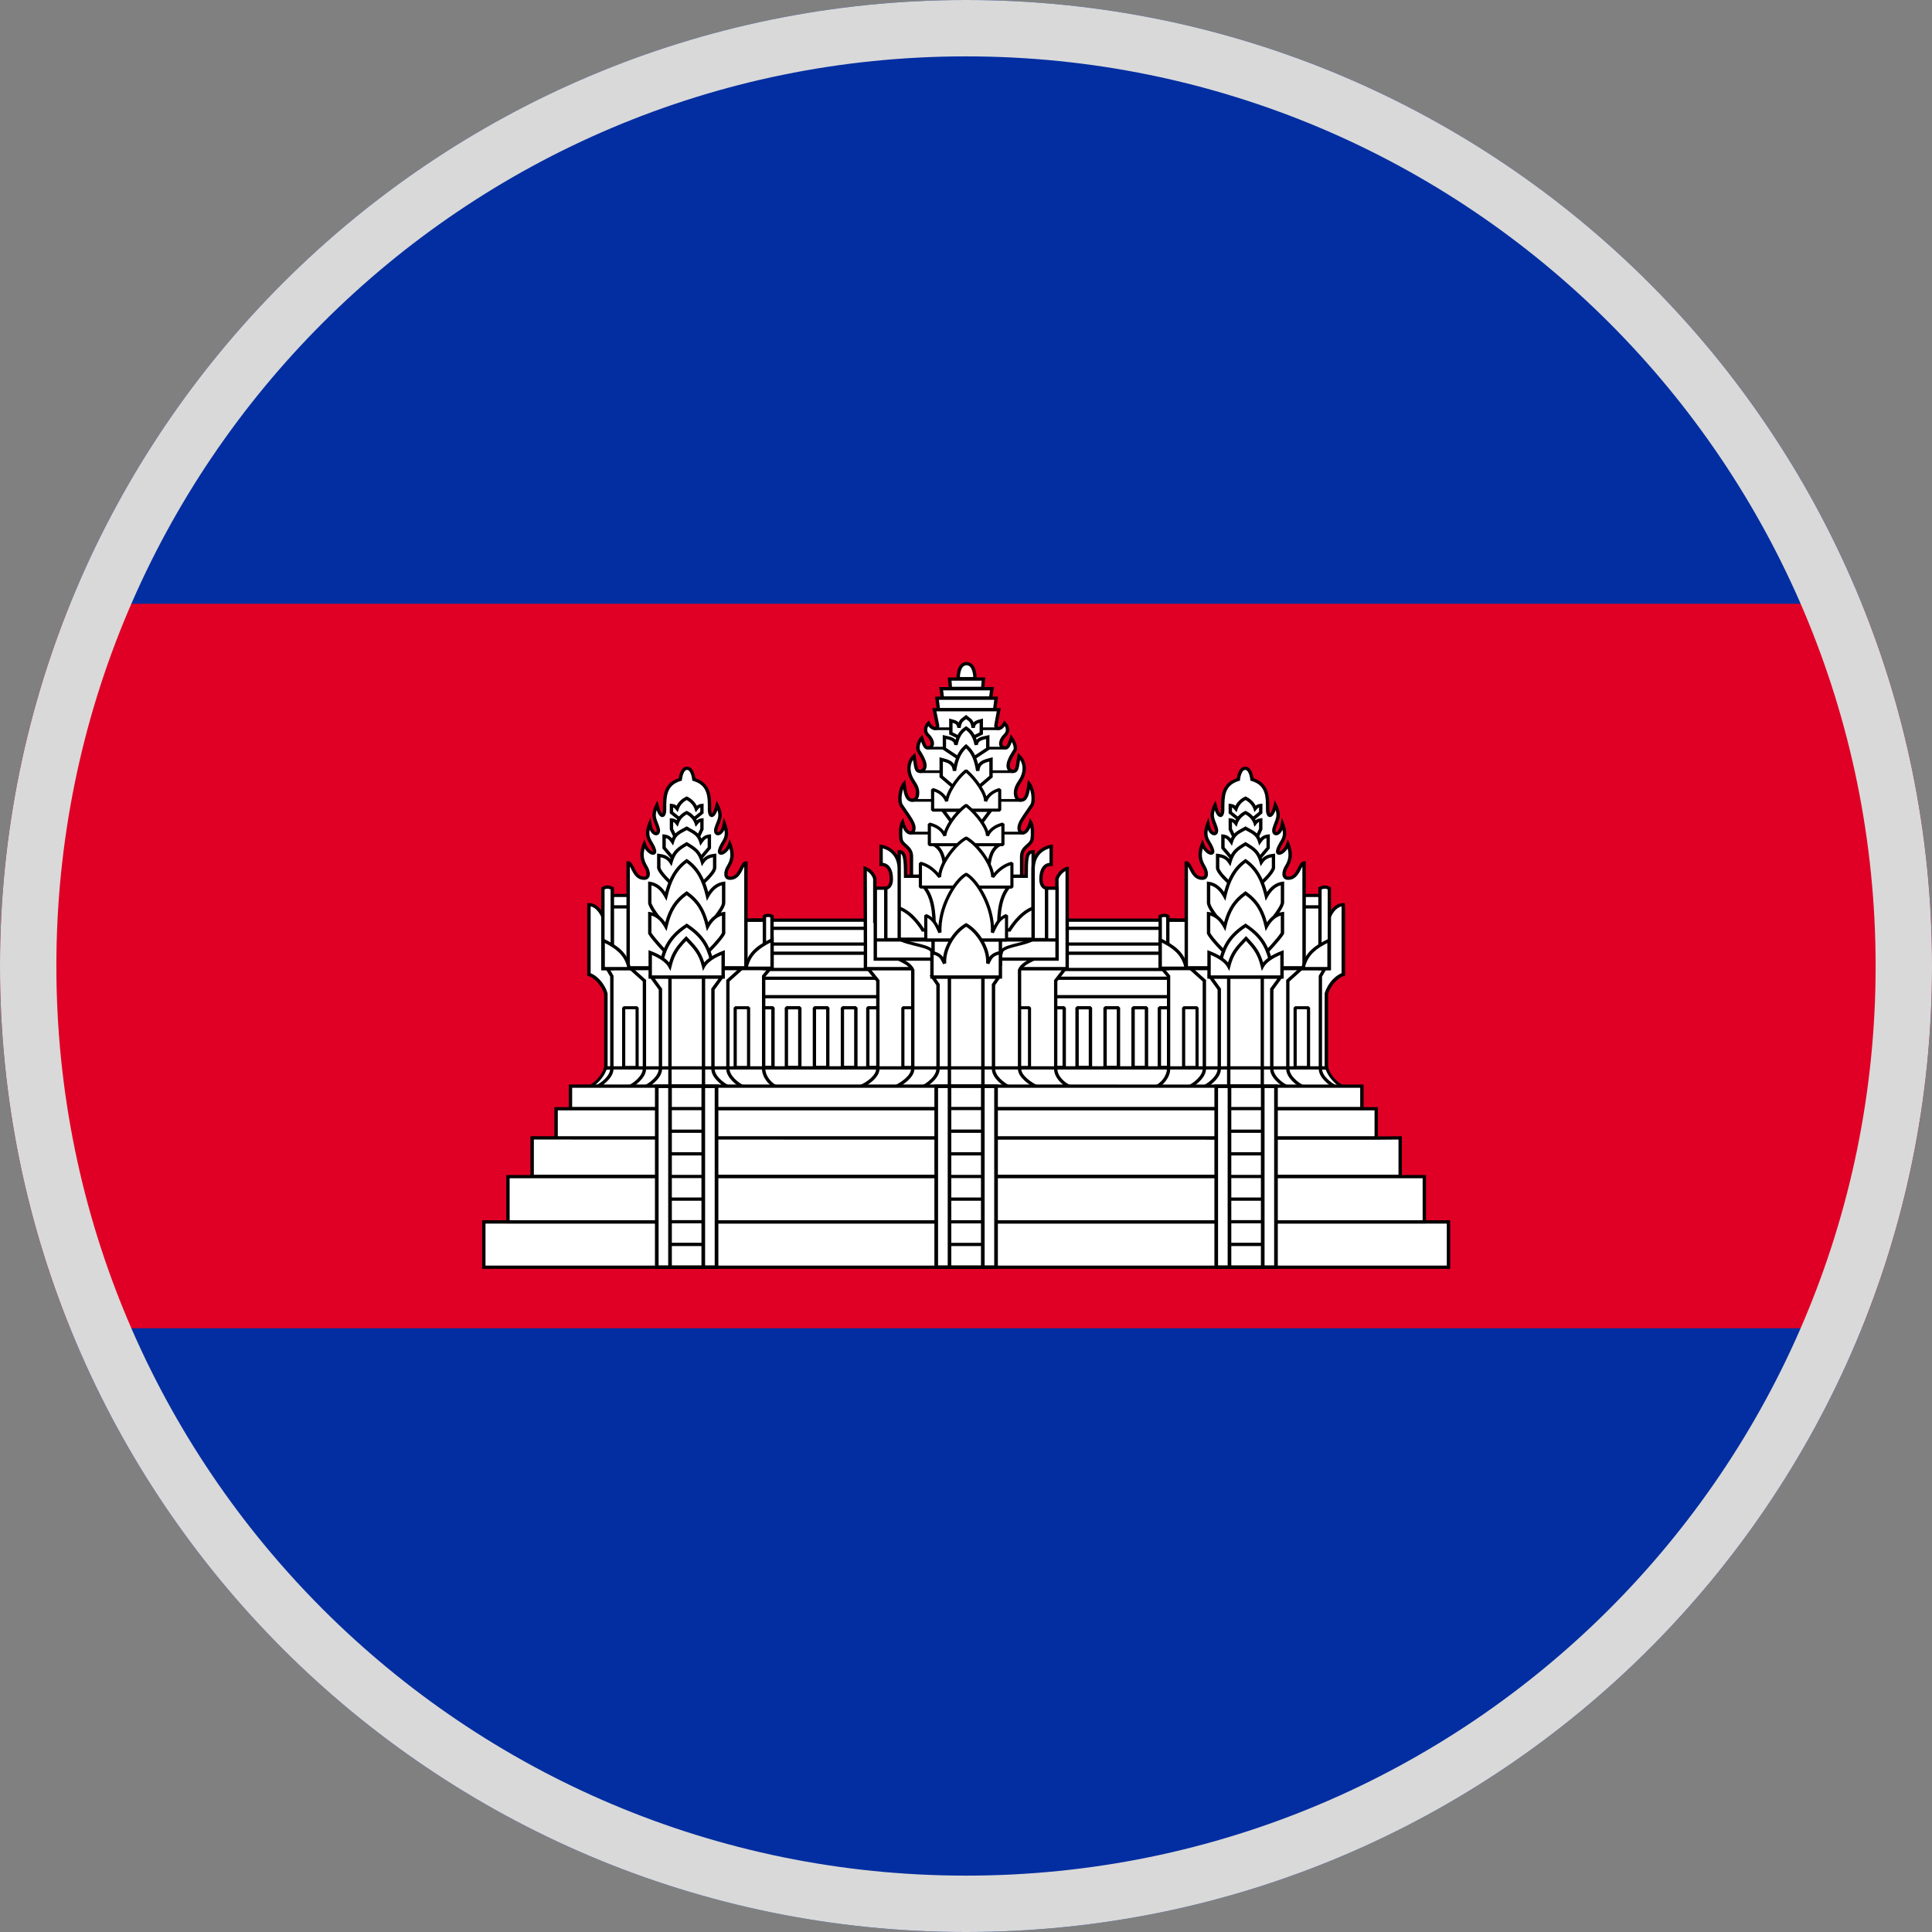 <svg width="28" height="28" viewBox="0 0 28 28" fill="none" xmlns="http://www.w3.org/2000/svg">
<rect x="0" y="0" width="28" height="28" fill="#808080" stroke="none"/>
<g clip-path="url(#clip0_5_563)">
<path fill-rule="evenodd" clip-rule="evenodd" d="M14 28C21.732 28 28 21.732 28 14C28 6.268 21.732 0 14 0C6.268 0 6.10352e-05 6.268 6.10352e-05 14C6.10352e-05 21.732 6.268 28 14 28Z" fill="#032EA1"/>
<path fill-rule="evenodd" clip-rule="evenodd" d="M26.982 19.25C27.639 17.629 28 15.857 28 14C28 12.143 27.639 10.371 26.982 8.75H1.018C0.361 10.371 6.10352e-05 12.143 6.10352e-05 14C6.10352e-05 15.857 0.361 17.629 1.018 19.25H26.982Z" fill="#E00025"/>
<path d="M17.058 13.336H10.898V15.635H17.058V13.336Z" fill="white"/>
<path fill-rule="evenodd" clip-rule="evenodd" d="M17.082 13.336L17.058 13.312H10.898L10.873 13.336V15.635L10.898 15.658H17.058L17.082 15.635V13.336ZM17.034 13.359V15.611H10.922V13.359H17.034Z" fill="black"/>
<path d="M17.082 13.815H10.922V14.051H17.082V13.815ZM17.082 14.177H10.922V14.444H17.082V14.177ZM16.996 14.605V15.471H16.802V14.605H16.996ZM16.616 14.605V15.471H16.422V14.605H16.616ZM16.21 14.605V15.471H16.016V14.605H16.21ZM15.804 14.605V15.471H15.61V14.605H15.804ZM15.423 14.605V15.471H15.229V14.605H15.423ZM12.771 14.605V15.471H12.577V14.605H12.771ZM12.403 14.605V15.471H12.209V14.605H12.403ZM11.997 14.605V15.471H11.803V14.605H11.997ZM11.591 14.605V15.471H11.397V14.605H11.591ZM11.202 14.605V15.471H11.008V14.605H11.202Z" fill="white"/>
<path fill-rule="evenodd" clip-rule="evenodd" d="M17.107 13.815L17.082 13.791H10.922L10.898 13.815V14.051L10.922 14.074H17.082L17.107 14.051V13.815ZM17.058 13.839V14.027H10.947V13.839H17.058ZM17.107 14.177L17.082 14.154H10.922L10.898 14.177V14.444L10.922 14.468H17.082L17.107 14.444V14.177ZM17.058 14.201V14.421H10.947V14.201H17.058ZM17.021 14.605L16.996 14.582H16.802L16.778 14.605V15.471L16.802 15.495H16.996L17.021 15.471V14.605ZM16.972 14.629V15.447H16.827V14.629H16.972ZM16.64 14.605L16.616 14.582H16.422L16.397 14.605V15.471L16.422 15.495H16.616L16.64 15.471V14.605ZM16.591 14.629V15.447H16.446V14.629H16.591ZM16.234 14.605L16.21 14.582H16.016L15.991 14.605V15.471L16.016 15.495H16.21L16.234 15.471V14.605ZM16.185 14.629V15.447H16.04V14.629H16.185ZM15.828 14.605L15.804 14.582H15.61L15.585 14.605V15.471L15.61 15.495H15.804L15.828 15.471V14.605ZM15.779 14.629V15.447H15.634V14.629H15.779ZM15.448 14.605L15.423 14.582H15.229L15.205 14.605V15.471L15.229 15.495H15.423L15.448 15.471V14.605ZM15.399 14.629V15.447H15.254V14.629H15.399ZM12.796 14.605L12.771 14.582H12.577L12.553 14.605V15.471L12.577 15.495H12.771L12.796 15.471V14.605ZM12.747 14.629V15.447H12.601V14.629H12.747ZM12.428 14.605L12.403 14.582H12.209L12.185 14.605V15.471L12.209 15.495H12.403L12.428 15.471V14.605ZM12.379 14.629V15.447H12.233V14.629H12.379ZM12.021 14.605L11.997 14.582H11.803L11.779 14.605V15.471L11.803 15.495H11.997L12.021 15.471V14.605ZM11.973 14.629V15.447H11.827V14.629H11.973ZM11.616 14.605L11.591 14.582H11.397L11.373 14.605V15.471L11.397 15.495H11.591L11.616 15.471V14.605ZM11.567 14.629V15.447H11.421V14.629H11.567ZM11.227 14.605L11.202 14.582H11.008L10.984 14.605V15.471L11.008 15.495H11.202L11.227 15.471V14.605ZM11.178 14.629V15.447H11.033V14.629H11.178Z" fill="black"/>
<path d="M17.082 13.453H10.922V13.682H17.082V13.453Z" fill="white"/>
<path fill-rule="evenodd" clip-rule="evenodd" d="M17.106 13.453L17.082 13.43H10.922L10.898 13.453V13.682L10.922 13.705H17.082L17.106 13.682V13.453ZM17.058 13.477V13.659H10.946V13.477H17.058Z" fill="black"/>
<path d="M19.468 15.755C19.372 15.708 19.264 15.599 19.228 15.476H8.777C8.741 15.599 8.632 15.708 8.537 15.755H19.468Z" fill="white"/>
<path fill-rule="evenodd" clip-rule="evenodd" d="M19.244 15.455H8.76L8.756 15.47C8.722 15.587 8.618 15.692 8.527 15.737L8.537 15.776H19.468L19.477 15.737C19.387 15.692 19.282 15.587 19.249 15.47L19.244 15.455ZM19.212 15.497C19.245 15.593 19.318 15.679 19.394 15.735H8.611C8.687 15.679 8.76 15.593 8.792 15.497H19.212Z" fill="black"/>
<path d="M14.13 9.836C14.13 9.836 14.138 9.62 14.008 9.618C13.879 9.62 13.886 9.836 13.886 9.836H14.13ZM14.806 12.699V12.409C14.81 12.263 14.956 12.253 14.96 12.147C14.96 12.147 14.979 11.988 14.935 11.916C14.877 12.128 14.77 12.089 14.77 12.002C14.77 11.925 14.83 11.854 14.954 11.669C14.994 11.61 14.97 11.425 14.914 11.358C14.892 11.52 14.868 11.597 14.796 11.597C14.753 11.597 14.717 11.569 14.717 11.489C14.717 11.386 14.789 11.334 14.824 11.24C14.865 11.131 14.837 11.02 14.769 10.958C14.739 11.117 14.748 11.18 14.675 11.18C14.528 11.135 14.675 10.929 14.707 10.877C14.743 10.816 14.658 10.695 14.658 10.695C14.611 10.837 14.596 10.848 14.546 10.835C14.482 10.819 14.491 10.727 14.568 10.653C14.617 10.607 14.612 10.537 14.559 10.481C14.507 10.581 14.439 10.575 14.433 10.516L14.475 10.285H13.541L13.587 10.508C13.601 10.572 13.512 10.586 13.457 10.482C13.404 10.537 13.399 10.607 13.448 10.653C13.525 10.727 13.533 10.819 13.47 10.835C13.419 10.848 13.405 10.837 13.358 10.695C13.358 10.695 13.282 10.778 13.309 10.877C13.341 10.929 13.488 11.136 13.341 11.181C13.268 11.181 13.277 11.117 13.247 10.958C13.179 11.02 13.15 11.131 13.192 11.241C13.227 11.334 13.299 11.386 13.299 11.489C13.299 11.569 13.263 11.597 13.22 11.597C13.148 11.597 13.123 11.52 13.102 11.358C13.046 11.425 13.022 11.61 13.062 11.669C13.186 11.854 13.246 11.925 13.246 12.002C13.246 12.089 13.139 12.128 13.081 11.916C13.037 11.988 13.056 12.147 13.056 12.147C13.06 12.253 13.206 12.263 13.21 12.409V12.699H14.806ZM14.415 10.283L14.437 10.119H13.579L13.601 10.283H14.415ZM14.358 10.116L14.376 9.981H13.64L13.658 10.116H14.358ZM14.241 9.976L14.253 9.841H13.763L13.775 9.976H14.241ZM12.454 15.755C12.563 15.714 12.723 15.602 12.723 15.489V14.214L12.58 14.037H15.437L15.3 14.214V15.489C15.3 15.602 15.41 15.714 15.519 15.755L12.454 15.755Z" fill="white"/>
<path fill-rule="evenodd" clip-rule="evenodd" d="M14.008 9.594L14.008 9.594C13.967 9.595 13.937 9.613 13.916 9.638C13.895 9.662 13.883 9.693 13.875 9.722C13.867 9.751 13.864 9.78 13.863 9.801C13.863 9.807 13.862 9.813 13.862 9.818H13.736L13.749 9.957H13.612L13.631 10.096H13.552L13.573 10.262H13.511L13.563 10.513C13.566 10.524 13.563 10.529 13.561 10.531C13.56 10.533 13.556 10.535 13.549 10.535C13.534 10.534 13.504 10.519 13.478 10.471L13.462 10.441L13.438 10.466C13.409 10.497 13.392 10.533 13.39 10.57C13.387 10.607 13.401 10.642 13.431 10.67C13.466 10.704 13.484 10.741 13.488 10.768C13.489 10.782 13.487 10.792 13.483 10.799C13.479 10.805 13.473 10.81 13.464 10.812C13.451 10.816 13.445 10.816 13.442 10.816C13.439 10.815 13.436 10.814 13.431 10.808C13.426 10.802 13.419 10.79 13.411 10.77C13.402 10.75 13.393 10.724 13.381 10.688L13.368 10.649L13.34 10.68L13.358 10.696C13.34 10.68 13.34 10.68 13.34 10.68L13.34 10.68L13.34 10.68L13.339 10.68L13.339 10.68L13.338 10.681C13.338 10.682 13.337 10.683 13.336 10.684C13.333 10.687 13.33 10.691 13.326 10.697C13.319 10.707 13.31 10.721 13.301 10.739C13.284 10.775 13.27 10.827 13.286 10.883L13.287 10.886L13.288 10.889C13.291 10.894 13.295 10.9 13.299 10.907C13.319 10.939 13.351 10.989 13.369 11.039C13.379 11.069 13.383 11.096 13.378 11.116C13.374 11.133 13.364 11.148 13.337 11.157C13.325 11.156 13.319 11.153 13.316 11.15C13.311 11.146 13.306 11.139 13.301 11.122C13.296 11.106 13.293 11.085 13.288 11.056C13.287 11.051 13.286 11.046 13.285 11.04C13.282 11.015 13.277 10.986 13.271 10.954L13.263 10.911L13.231 10.941C13.154 11.01 13.125 11.132 13.169 11.249C13.183 11.286 13.203 11.318 13.221 11.347C13.227 11.356 13.232 11.365 13.237 11.373C13.259 11.409 13.274 11.443 13.274 11.489C13.274 11.526 13.266 11.547 13.257 11.558C13.248 11.568 13.236 11.573 13.22 11.573C13.207 11.573 13.197 11.57 13.189 11.564C13.181 11.557 13.172 11.546 13.164 11.529C13.148 11.493 13.137 11.436 13.126 11.355L13.119 11.301L13.083 11.344C13.051 11.382 13.03 11.45 13.022 11.514C13.018 11.546 13.017 11.579 13.019 11.607C13.022 11.635 13.028 11.663 13.041 11.682C13.065 11.717 13.086 11.748 13.105 11.776C13.136 11.821 13.16 11.857 13.179 11.888C13.209 11.938 13.222 11.97 13.222 12.002C13.222 12.019 13.216 12.032 13.21 12.04C13.204 12.047 13.197 12.049 13.19 12.048C13.181 12.046 13.167 12.039 13.151 12.017C13.135 11.995 13.118 11.961 13.104 11.909L13.089 11.854L13.06 11.904C13.047 11.925 13.039 11.952 13.035 11.979C13.03 12.005 13.028 12.033 13.028 12.058C13.028 12.083 13.029 12.106 13.03 12.123C13.03 12.131 13.031 12.138 13.031 12.142C13.031 12.145 13.032 12.146 13.032 12.148L13.032 12.149C13.035 12.207 13.074 12.242 13.107 12.272C13.11 12.275 13.113 12.278 13.116 12.28C13.152 12.313 13.184 12.346 13.185 12.409V12.723H14.831V12.409C14.832 12.346 14.864 12.313 14.9 12.28C14.903 12.278 14.906 12.275 14.909 12.272C14.942 12.242 14.981 12.207 14.984 12.149L14.984 12.148C14.984 12.146 14.985 12.145 14.985 12.142C14.985 12.138 14.986 12.131 14.986 12.123C14.987 12.106 14.988 12.083 14.988 12.058C14.988 12.033 14.986 12.005 14.981 11.979C14.977 11.952 14.969 11.925 14.956 11.904L14.927 11.854L14.912 11.909C14.898 11.961 14.881 11.995 14.865 12.017C14.849 12.039 14.835 12.046 14.826 12.048C14.819 12.049 14.812 12.047 14.806 12.04C14.8 12.032 14.794 12.019 14.794 12.002C14.794 11.97 14.806 11.938 14.837 11.888C14.855 11.857 14.88 11.821 14.912 11.775C14.93 11.748 14.951 11.717 14.975 11.682C14.988 11.663 14.994 11.635 14.997 11.607C14.999 11.579 14.998 11.546 14.994 11.514C14.986 11.45 14.965 11.382 14.933 11.344L14.897 11.301L14.89 11.355C14.879 11.436 14.868 11.493 14.851 11.529C14.844 11.546 14.835 11.557 14.827 11.564C14.819 11.57 14.809 11.573 14.796 11.573C14.78 11.573 14.768 11.568 14.759 11.558C14.75 11.547 14.742 11.526 14.742 11.489C14.742 11.443 14.757 11.409 14.779 11.373C14.784 11.364 14.789 11.356 14.795 11.347C14.813 11.318 14.833 11.286 14.847 11.249C14.891 11.132 14.862 11.01 14.785 10.941L14.753 10.911L14.745 10.954C14.739 10.986 14.734 11.015 14.73 11.04C14.73 11.046 14.729 11.051 14.728 11.056C14.723 11.085 14.72 11.106 14.715 11.122C14.71 11.139 14.705 11.146 14.7 11.15C14.697 11.153 14.691 11.156 14.679 11.157C14.652 11.148 14.642 11.133 14.637 11.116C14.633 11.096 14.636 11.069 14.647 11.039C14.665 10.989 14.697 10.939 14.717 10.907C14.721 10.9 14.725 10.894 14.728 10.889L14.728 10.889C14.741 10.867 14.742 10.842 14.738 10.82C14.735 10.797 14.727 10.774 14.718 10.754C14.71 10.734 14.7 10.716 14.692 10.704C14.688 10.697 14.685 10.692 14.682 10.688C14.681 10.686 14.68 10.685 14.679 10.684L14.679 10.683L14.678 10.682L14.678 10.682L14.678 10.682C14.678 10.682 14.678 10.682 14.658 10.695L14.678 10.682L14.65 10.642L14.635 10.688C14.623 10.723 14.614 10.75 14.605 10.77C14.597 10.79 14.59 10.802 14.585 10.808C14.58 10.814 14.576 10.815 14.574 10.815C14.571 10.816 14.565 10.816 14.552 10.812C14.543 10.81 14.537 10.805 14.533 10.799C14.529 10.792 14.527 10.782 14.528 10.768C14.531 10.741 14.549 10.704 14.585 10.67C14.615 10.642 14.628 10.607 14.626 10.569C14.624 10.533 14.607 10.497 14.577 10.466L14.554 10.44L14.538 10.471C14.512 10.518 14.488 10.533 14.475 10.535C14.47 10.536 14.467 10.535 14.464 10.533C14.462 10.53 14.459 10.525 14.457 10.517L14.504 10.262H14.443L14.464 10.096H14.385L14.404 9.957H14.267L14.28 9.818H14.154C14.154 9.813 14.154 9.807 14.153 9.801C14.152 9.78 14.149 9.751 14.141 9.722C14.134 9.693 14.121 9.662 14.101 9.638C14.079 9.613 14.049 9.595 14.009 9.594L14.008 9.594ZM13.911 9.812C13.911 9.81 13.911 9.807 13.912 9.804C13.913 9.784 13.916 9.759 13.922 9.734C13.929 9.708 13.939 9.685 13.953 9.668C13.967 9.652 13.984 9.642 14.008 9.642C14.032 9.642 14.05 9.652 14.063 9.668C14.077 9.685 14.087 9.708 14.094 9.734C14.101 9.759 14.104 9.784 14.105 9.804C14.105 9.807 14.105 9.81 14.105 9.812H13.911ZM13.797 9.953L13.79 9.865H14.227L14.219 9.953H13.797ZM13.68 10.092L13.668 10.005H14.348L14.336 10.092H13.68ZM13.622 10.26L13.607 10.143H14.409L14.394 10.26H13.622ZM14.664 10.753C14.667 10.759 14.67 10.766 14.674 10.773C14.681 10.791 14.688 10.809 14.69 10.826C14.693 10.844 14.691 10.857 14.686 10.865C14.683 10.869 14.68 10.874 14.676 10.88C14.656 10.912 14.62 10.968 14.601 11.024C14.589 11.057 14.582 11.094 14.59 11.127C14.599 11.162 14.624 11.189 14.668 11.203L14.671 11.204H14.675C14.697 11.204 14.717 11.199 14.733 11.186C14.748 11.173 14.756 11.155 14.762 11.135C14.768 11.116 14.772 11.091 14.776 11.063C14.777 11.058 14.778 11.053 14.779 11.047C14.78 11.036 14.782 11.025 14.784 11.013C14.821 11.07 14.832 11.151 14.801 11.232C14.789 11.265 14.772 11.292 14.755 11.319C14.749 11.329 14.743 11.339 14.736 11.349C14.713 11.388 14.693 11.431 14.693 11.489C14.693 11.532 14.702 11.565 14.722 11.588C14.742 11.611 14.769 11.62 14.796 11.62C14.819 11.62 14.84 11.614 14.857 11.601C14.874 11.588 14.886 11.569 14.896 11.547C14.909 11.519 14.919 11.482 14.927 11.436C14.935 11.461 14.942 11.49 14.946 11.52C14.95 11.549 14.95 11.578 14.948 11.603C14.946 11.629 14.941 11.647 14.934 11.656C14.911 11.69 14.891 11.72 14.872 11.748C14.84 11.794 14.814 11.832 14.795 11.864C14.763 11.916 14.745 11.957 14.745 12.002C14.745 12.028 14.753 12.053 14.769 12.07C14.784 12.088 14.808 12.099 14.835 12.094C14.86 12.09 14.884 12.072 14.905 12.045C14.915 12.03 14.925 12.013 14.934 11.992C14.938 12.014 14.939 12.037 14.939 12.059C14.94 12.082 14.939 12.104 14.938 12.12C14.937 12.127 14.937 12.134 14.936 12.138C14.936 12.14 14.936 12.142 14.936 12.143L14.936 12.144L14.935 12.144L14.935 12.144L14.935 12.145L14.935 12.146C14.934 12.185 14.91 12.207 14.874 12.239C14.871 12.241 14.869 12.243 14.866 12.246C14.828 12.281 14.784 12.326 14.782 12.408L14.782 12.409V12.676H13.234V12.409L13.234 12.408C13.232 12.326 13.188 12.281 13.15 12.246C13.147 12.243 13.145 12.241 13.142 12.239C13.106 12.207 13.082 12.185 13.081 12.146L13.081 12.145L13.081 12.144L13.081 12.144L13.081 12.144L13.08 12.143C13.08 12.142 13.08 12.14 13.08 12.138C13.079 12.134 13.079 12.127 13.078 12.12C13.077 12.104 13.076 12.082 13.077 12.059C13.077 12.037 13.078 12.014 13.082 11.992C13.091 12.013 13.101 12.03 13.111 12.045C13.132 12.072 13.155 12.09 13.181 12.094C13.208 12.099 13.231 12.088 13.247 12.07C13.262 12.053 13.27 12.028 13.27 12.002C13.27 11.957 13.252 11.916 13.221 11.864C13.202 11.832 13.176 11.794 13.144 11.748C13.125 11.721 13.105 11.69 13.082 11.656C13.075 11.647 13.07 11.629 13.068 11.603C13.065 11.578 13.066 11.549 13.07 11.52C13.074 11.49 13.081 11.461 13.089 11.436C13.097 11.482 13.107 11.519 13.12 11.548C13.13 11.569 13.142 11.588 13.159 11.601C13.176 11.614 13.197 11.62 13.22 11.62C13.247 11.62 13.274 11.612 13.294 11.588C13.314 11.565 13.323 11.532 13.323 11.489C13.323 11.431 13.303 11.388 13.28 11.349C13.273 11.339 13.267 11.329 13.261 11.32C13.244 11.292 13.227 11.265 13.215 11.232C13.184 11.151 13.195 11.07 13.232 11.013C13.234 11.025 13.236 11.036 13.237 11.047C13.238 11.052 13.239 11.058 13.24 11.063C13.244 11.092 13.248 11.116 13.254 11.136C13.26 11.155 13.268 11.173 13.283 11.186C13.299 11.199 13.319 11.204 13.341 11.204H13.344L13.348 11.203C13.392 11.19 13.417 11.162 13.426 11.127C13.434 11.094 13.427 11.057 13.415 11.024C13.395 10.968 13.36 10.912 13.34 10.88C13.337 10.876 13.334 10.871 13.332 10.868C13.322 10.827 13.332 10.788 13.345 10.759C13.347 10.755 13.349 10.752 13.351 10.749C13.356 10.764 13.361 10.777 13.365 10.788C13.374 10.809 13.383 10.826 13.394 10.838C13.405 10.851 13.418 10.86 13.434 10.862C13.448 10.864 13.463 10.861 13.476 10.858C13.498 10.852 13.515 10.84 13.525 10.822C13.535 10.804 13.538 10.784 13.536 10.763C13.531 10.722 13.506 10.676 13.465 10.637M14.664 10.753C14.659 10.766 14.655 10.778 14.65 10.788C14.642 10.809 14.633 10.826 14.622 10.838C14.611 10.851 14.598 10.86 14.582 10.862C14.567 10.864 14.553 10.861 14.54 10.858C14.518 10.852 14.501 10.84 14.491 10.822C14.48 10.804 14.478 10.784 14.48 10.763C14.485 10.722 14.509 10.676 14.551 10.636C14.571 10.618 14.579 10.595 14.578 10.572C14.577 10.557 14.572 10.54 14.562 10.524C14.538 10.557 14.51 10.578 14.482 10.582C14.463 10.585 14.445 10.58 14.431 10.567C14.418 10.555 14.41 10.537 14.408 10.518L14.408 10.515L14.446 10.309H13.571L13.611 10.504C13.616 10.525 13.612 10.546 13.599 10.561C13.586 10.576 13.566 10.583 13.546 10.582C13.515 10.58 13.482 10.56 13.454 10.524C13.444 10.54 13.439 10.557 13.438 10.572C13.437 10.596 13.445 10.618 13.465 10.637M15.486 14.014H12.53L12.698 14.222V15.489C12.698 15.536 12.665 15.586 12.613 15.632C12.562 15.677 12.497 15.714 12.445 15.733L12.454 15.779L15.519 15.779L15.528 15.733C15.477 15.714 15.426 15.679 15.387 15.634C15.348 15.59 15.324 15.539 15.324 15.489V14.222L15.486 14.014ZM15.388 14.061L15.276 14.206V15.489C15.276 15.553 15.306 15.615 15.35 15.665C15.372 15.69 15.397 15.713 15.425 15.732L12.556 15.732C12.587 15.713 12.618 15.691 12.646 15.667C12.701 15.618 12.747 15.556 12.747 15.489V14.206L12.63 14.061H15.388Z" fill="black"/>
<path d="M14.92 14.605H14.726V15.471H14.92V14.605ZM13.279 14.605H13.085V15.471H13.279V14.605Z" fill="white"/>
<path fill-rule="evenodd" clip-rule="evenodd" d="M14.943 14.605L14.92 14.583H14.726L14.703 14.605V15.471L14.726 15.493H14.92L14.943 15.471V14.605ZM14.898 14.627V15.449H14.749V14.627H14.898ZM13.302 14.605L13.279 14.583H13.085L13.062 14.605V15.471L13.085 15.493H13.279L13.302 15.471V14.605ZM13.256 14.627V15.449H13.108V14.627H13.256Z" fill="black"/>
<path d="M15.467 12.585V14.037H12.542V13.725L12.538 12.585C12.658 12.631 12.679 12.736 12.679 12.736V13.354H15.318V12.736C15.318 12.736 15.347 12.631 15.467 12.585H15.467Z" fill="white"/>
<path fill-rule="evenodd" clip-rule="evenodd" d="M12.514 12.551L12.518 13.725V14.061H15.491V12.562H15.462L15.458 12.563C15.392 12.588 15.351 12.63 15.327 12.665C15.315 12.682 15.307 12.698 15.302 12.71C15.299 12.716 15.297 12.72 15.296 12.724C15.295 12.726 15.295 12.727 15.295 12.728C15.294 12.729 15.294 12.729 15.294 12.729L15.294 12.73L15.294 12.73L15.294 12.73C15.294 12.73 15.294 12.73 15.318 12.736L15.294 12.73L15.293 12.733V13.331H12.703V12.734L12.703 12.732L12.679 12.736C12.703 12.732 12.703 12.732 12.703 12.732L12.703 12.732L12.703 12.731L12.702 12.731C12.702 12.731 12.702 12.73 12.702 12.73C12.702 12.729 12.701 12.727 12.701 12.725C12.7 12.722 12.699 12.717 12.696 12.711C12.692 12.699 12.685 12.683 12.674 12.665C12.652 12.63 12.613 12.588 12.547 12.563L12.514 12.551ZM12.654 12.739V13.378H15.342V12.74C15.342 12.739 15.342 12.739 15.342 12.739C15.343 12.737 15.345 12.733 15.347 12.728C15.351 12.719 15.357 12.706 15.367 12.691C15.383 12.669 15.407 12.643 15.442 12.623V14.014H12.567V13.725L12.563 12.623C12.597 12.643 12.618 12.668 12.632 12.69C12.642 12.704 12.647 12.717 12.65 12.727C12.652 12.731 12.653 12.735 12.654 12.738C12.654 12.738 12.654 12.738 12.654 12.739Z" fill="black"/>
<path d="M15.008 13.886C14.916 13.933 14.813 13.972 14.776 14.062V15.489C14.776 15.601 14.937 15.712 15.033 15.754L15.036 15.755H15.036L15.036 15.755H12.969L12.972 15.754C13.068 15.712 13.229 15.601 13.229 15.489V14.062C13.192 13.972 13.089 13.933 12.997 13.886H15.008H15.008Z" fill="white"/>
<path fill-rule="evenodd" clip-rule="evenodd" d="M12.997 13.862L12.985 13.906C12.999 13.913 13.012 13.92 13.025 13.926C13.059 13.943 13.091 13.959 13.12 13.977C13.159 14.002 13.188 14.03 13.204 14.066V15.489C13.204 15.535 13.171 15.585 13.12 15.63C13.069 15.676 13.007 15.712 12.962 15.732L12.961 15.733L12.958 15.734L12.969 15.779H15.036L15.036 15.779L15.046 15.734L15.043 15.732L15.043 15.732C14.997 15.712 14.935 15.676 14.885 15.63C14.834 15.585 14.8 15.535 14.8 15.489V14.066C14.817 14.03 14.846 14.002 14.885 13.977C14.914 13.959 14.946 13.943 14.979 13.926C14.992 13.92 15.006 13.913 15.019 13.906L15.008 13.886V13.862H12.997ZM14.908 13.909H13.097C13.114 13.918 13.131 13.928 13.147 13.938C13.191 13.966 13.23 14.002 13.251 14.053L13.253 14.057V15.489C13.253 15.556 13.206 15.617 13.153 15.665C13.125 15.69 13.094 15.713 13.063 15.732H14.941C14.911 15.713 14.88 15.69 14.852 15.665C14.799 15.617 14.752 15.556 14.752 15.489V14.057L14.753 14.053C14.774 14.002 14.814 13.966 14.858 13.938C14.874 13.928 14.891 13.918 14.908 13.909Z" fill="black"/>
<path d="M12.685 13.901V12.872H12.951V12.772H15.053V12.872H15.319V13.901H12.685ZM13.365 15.755C13.458 15.714 13.595 15.602 13.595 15.489V14.271L13.518 14.16H14.475L14.398 14.271V15.489C14.398 15.602 14.535 15.714 14.629 15.755L13.365 15.755Z" fill="white"/>
<path fill-rule="evenodd" clip-rule="evenodd" d="M15.078 12.748H12.927V12.849H12.661V13.924H15.344V12.849H15.078V12.748ZM15.029 12.796V12.896H15.295V13.877H12.71V12.896H12.975V12.796H15.029ZM14.521 14.136H13.472L13.57 14.278V15.489C13.57 15.537 13.541 15.588 13.497 15.633C13.453 15.678 13.398 15.715 13.354 15.734L13.364 15.779L14.628 15.779L14.639 15.734C14.595 15.715 14.54 15.678 14.496 15.633C14.452 15.588 14.423 15.537 14.423 15.489V14.278L14.521 14.136ZM14.43 14.183L14.374 14.263V15.489C14.374 15.555 14.413 15.617 14.46 15.666C14.485 15.69 14.512 15.713 14.539 15.732L13.454 15.732C13.481 15.713 13.508 15.69 13.533 15.665C13.58 15.617 13.619 15.555 13.619 15.489V14.263L13.563 14.183H14.43Z" fill="black"/>
<path d="M14.245 14.16H13.759V15.755H14.245V14.16Z" fill="white"/>
<path fill-rule="evenodd" clip-rule="evenodd" d="M14.27 14.136H13.735V15.779H14.27V14.136ZM14.22 14.184V15.731H13.784V14.184H14.22Z" fill="black"/>
<path d="M13.514 13.809C13.513 13.704 13.198 13.7 13.036 13.61H14.982C14.82 13.699 14.512 13.707 14.512 13.809L14.447 14.013L13.641 14.044L13.514 13.809Z" fill="white"/>
<path fill-rule="evenodd" clip-rule="evenodd" d="M14.993 13.629L14.982 13.588H13.036L13.024 13.629C13.067 13.653 13.12 13.671 13.172 13.685C13.206 13.695 13.241 13.703 13.274 13.711C13.293 13.716 13.312 13.721 13.329 13.725C13.379 13.738 13.421 13.751 13.451 13.766C13.481 13.782 13.491 13.796 13.491 13.809L13.494 13.82L13.621 14.055L13.642 14.067L14.447 14.035L14.468 14.02L14.534 13.816L14.535 13.809C14.535 13.796 14.544 13.783 14.574 13.767C14.603 13.752 14.644 13.739 14.693 13.726C14.71 13.722 14.728 13.717 14.747 13.712C14.78 13.704 14.814 13.695 14.847 13.686C14.899 13.671 14.95 13.653 14.993 13.629ZM14.87 13.632C14.858 13.636 14.846 13.64 14.834 13.643C14.802 13.653 14.769 13.661 14.737 13.669C14.718 13.674 14.699 13.678 14.68 13.683C14.632 13.696 14.586 13.71 14.552 13.728C14.52 13.745 14.492 13.769 14.49 13.806L14.43 13.992L13.654 14.022L13.537 13.803C13.533 13.768 13.505 13.744 13.472 13.727C13.438 13.709 13.391 13.695 13.341 13.682C13.322 13.678 13.303 13.673 13.284 13.668C13.251 13.66 13.218 13.652 13.185 13.643C13.173 13.639 13.161 13.636 13.149 13.632H14.87Z" fill="black"/>
<path d="M13.125 12.699C13.125 12.442 13.114 12.343 13.032 12.343V13.161C13.232 13.231 13.375 13.479 13.375 13.479H14.631C14.631 13.479 14.774 13.231 14.973 13.161V12.343C14.873 12.343 14.872 12.447 14.872 12.699H13.125ZM13.032 12.594C13.032 12.299 12.77 12.266 12.77 12.266V12.528C12.87 12.524 12.918 12.611 12.918 12.741C12.918 12.87 12.837 12.872 12.837 12.872V13.617H13.032L13.032 12.594Z" fill="white"/>
<path fill-rule="evenodd" clip-rule="evenodd" d="M12.745 12.239V12.553L12.771 12.552C12.812 12.55 12.841 12.566 12.861 12.597C12.882 12.629 12.893 12.678 12.893 12.741C12.893 12.8 12.875 12.826 12.862 12.837C12.855 12.843 12.848 12.846 12.843 12.847C12.84 12.848 12.838 12.848 12.837 12.848C12.837 12.848 12.836 12.848 12.836 12.849L12.813 12.849V13.641H13.056L13.056 13.197C13.137 13.234 13.207 13.3 13.26 13.361C13.289 13.396 13.313 13.428 13.329 13.452C13.337 13.464 13.343 13.473 13.347 13.48C13.349 13.483 13.351 13.486 13.352 13.488C13.352 13.488 13.352 13.489 13.352 13.489C13.353 13.489 13.353 13.489 13.353 13.49L13.353 13.49L13.353 13.49L13.36 13.502H14.645L14.652 13.49L14.652 13.49L14.653 13.49C14.653 13.489 14.653 13.489 14.654 13.488C14.655 13.486 14.656 13.483 14.658 13.48C14.662 13.473 14.669 13.464 14.677 13.452C14.693 13.428 14.716 13.396 14.746 13.361C14.806 13.292 14.888 13.216 14.982 13.183L14.998 13.178V12.32H14.973C14.944 12.32 14.918 12.327 14.898 12.347C14.879 12.365 14.868 12.391 14.861 12.422C14.849 12.478 14.848 12.563 14.848 12.676H13.149C13.149 12.56 13.146 12.476 13.133 12.42C13.126 12.39 13.116 12.364 13.099 12.347C13.081 12.328 13.058 12.32 13.032 12.32H13.008V12.399C12.982 12.355 12.949 12.323 12.915 12.3C12.88 12.276 12.845 12.261 12.818 12.253C12.805 12.249 12.794 12.246 12.786 12.245C12.782 12.244 12.779 12.243 12.777 12.243C12.775 12.243 12.775 12.243 12.774 12.242L12.773 12.242L12.773 12.242L12.773 12.242L12.773 12.242C12.773 12.242 12.773 12.242 12.77 12.266L12.773 12.242L12.745 12.239ZM12.794 12.295C12.797 12.296 12.8 12.297 12.803 12.298C12.826 12.305 12.857 12.318 12.887 12.338C12.946 12.38 13.008 12.455 13.008 12.594L13.008 13.594H12.862V12.891C12.871 12.888 12.882 12.882 12.893 12.873C12.92 12.851 12.942 12.81 12.942 12.741C12.942 12.674 12.93 12.614 12.902 12.572C12.877 12.534 12.841 12.51 12.794 12.505V12.295ZM14.617 13.455H13.389C13.384 13.448 13.378 13.438 13.37 13.426C13.353 13.401 13.328 13.367 13.297 13.331C13.239 13.263 13.155 13.185 13.056 13.145V12.373C13.059 12.375 13.061 12.377 13.063 12.379C13.071 12.387 13.079 12.403 13.085 12.43C13.098 12.484 13.1 12.57 13.1 12.699V12.723H14.897V12.699C14.897 12.572 14.897 12.486 14.909 12.431C14.915 12.405 14.923 12.389 14.932 12.38C14.937 12.376 14.942 12.373 14.949 12.37V13.145C14.85 13.185 14.767 13.263 14.709 13.331C14.678 13.367 14.653 13.401 14.636 13.426C14.628 13.438 14.621 13.448 14.617 13.455Z" fill="black"/>
<path d="M14.972 12.594C14.972 12.299 15.235 12.266 15.235 12.266V12.528C15.135 12.524 15.087 12.611 15.087 12.741C15.087 12.87 15.167 12.872 15.167 12.872V13.617H14.972L14.972 12.594Z" fill="white"/>
<path fill-rule="evenodd" clip-rule="evenodd" d="M15.232 12.242L15.235 12.266C15.232 12.242 15.232 12.242 15.232 12.242L15.232 12.242L15.232 12.242L15.231 12.242L15.23 12.242C15.23 12.243 15.229 12.243 15.228 12.243C15.226 12.243 15.222 12.244 15.219 12.245C15.211 12.246 15.2 12.249 15.186 12.253C15.16 12.261 15.125 12.276 15.089 12.3C15.018 12.349 14.948 12.438 14.948 12.594L14.948 13.641H15.192V12.849L15.168 12.849C15.168 12.848 15.168 12.848 15.167 12.848C15.166 12.848 15.164 12.848 15.162 12.847C15.157 12.846 15.15 12.843 15.143 12.837C15.13 12.826 15.111 12.8 15.111 12.741C15.111 12.678 15.123 12.629 15.144 12.597C15.164 12.566 15.193 12.55 15.234 12.552L15.259 12.553V12.239L15.232 12.242ZM15.21 12.295V12.505C15.164 12.51 15.127 12.534 15.103 12.572C15.075 12.614 15.062 12.674 15.062 12.741C15.062 12.81 15.084 12.851 15.111 12.873C15.122 12.882 15.133 12.888 15.143 12.891V13.594H14.997L14.997 12.594C14.997 12.594 14.997 12.594 14.997 12.594C14.997 12.455 15.058 12.38 15.118 12.338C15.148 12.318 15.178 12.305 15.201 12.298C15.204 12.297 15.208 12.296 15.21 12.295Z" fill="black"/>
<path fill-rule="evenodd" clip-rule="evenodd" d="M13.536 10.581H14.463V10.542H13.536V10.581ZM13.441 10.862H14.573V10.823H13.441V10.862ZM13.335 11.203H14.683V11.164H13.335V11.203ZM13.199 11.619H14.798V11.58H13.199V11.619ZM13.188 12.094H14.835V12.054H13.188V12.094Z" fill="black"/>
<path fill-rule="evenodd" clip-rule="evenodd" d="M14.523 13.646H15.334V13.599H12.7V13.646H13.498V13.995H14.523V13.646ZM14.474 13.646V13.947H13.547V13.646H14.474Z" fill="black"/>
<path d="M14.621 12.852C14.459 13.04 14.474 13.36 14.476 13.548H13.537C13.539 13.36 13.554 13.04 13.392 12.852H14.621ZM14.093 10.692L14.222 10.628V10.444C14.169 10.46 14.11 10.466 14.104 10.547C14.086 10.431 14.053 10.437 14.001 10.392C13.949 10.437 13.916 10.431 13.898 10.547C13.892 10.466 13.833 10.46 13.781 10.444V10.628L13.909 10.692L14.093 10.692Z" fill="white"/>
<path fill-rule="evenodd" clip-rule="evenodd" d="M14.001 10.36L13.985 10.374C13.974 10.383 13.965 10.39 13.955 10.397C13.954 10.398 13.953 10.399 13.951 10.4C13.941 10.408 13.929 10.416 13.919 10.427C13.909 10.439 13.9 10.452 13.893 10.47C13.886 10.463 13.878 10.456 13.87 10.451C13.856 10.443 13.842 10.437 13.828 10.433C13.82 10.431 13.812 10.428 13.803 10.426C13.797 10.425 13.792 10.423 13.788 10.422L13.756 10.413V10.643L13.903 10.716L14.099 10.716L14.246 10.643V10.413L14.215 10.422C14.21 10.423 14.205 10.425 14.199 10.426C14.191 10.428 14.182 10.431 14.175 10.433C14.161 10.437 14.146 10.443 14.133 10.451C14.124 10.456 14.116 10.463 14.11 10.47C14.103 10.452 14.094 10.439 14.084 10.427C14.073 10.416 14.062 10.408 14.051 10.4C14.05 10.399 14.049 10.398 14.047 10.397C14.038 10.39 14.028 10.383 14.018 10.374L14.001 10.36ZM14.047 10.459C14.06 10.472 14.072 10.495 14.08 10.551L14.129 10.549C14.131 10.515 14.144 10.5 14.159 10.491C14.167 10.486 14.177 10.482 14.19 10.478C14.192 10.477 14.195 10.476 14.197 10.476V10.614L14.087 10.669L13.915 10.669L13.805 10.614V10.476C13.808 10.476 13.81 10.477 13.813 10.478C13.825 10.482 13.835 10.486 13.844 10.491C13.859 10.5 13.871 10.515 13.874 10.549L13.922 10.551C13.931 10.495 13.943 10.472 13.955 10.459C13.962 10.451 13.97 10.445 13.98 10.438C13.982 10.437 13.983 10.436 13.984 10.435C13.989 10.431 13.995 10.427 14.001 10.423C14.007 10.427 14.013 10.431 14.018 10.435C14.02 10.436 14.021 10.437 14.022 10.438C14.033 10.445 14.04 10.451 14.047 10.459ZM14.673 12.828H13.34L13.373 12.867C13.45 12.956 13.486 13.078 13.502 13.203C13.516 13.313 13.514 13.423 13.513 13.512C13.513 13.525 13.513 13.537 13.513 13.548L13.512 13.572H14.501L14.5 13.548C14.5 13.536 14.5 13.524 14.5 13.512C14.499 13.422 14.497 13.313 14.511 13.203C14.527 13.078 14.563 12.956 14.64 12.867L14.673 12.828ZM14.572 12.875C14.508 12.969 14.477 13.084 14.463 13.197C14.448 13.31 14.45 13.423 14.451 13.513C14.451 13.517 14.451 13.521 14.451 13.525H13.562C13.562 13.521 13.562 13.517 13.562 13.513C13.563 13.424 13.565 13.31 13.55 13.197C13.536 13.084 13.505 12.969 13.441 12.875H14.572Z" fill="black"/>
<path d="M14.102 10.994L14.315 10.851V10.682C14.241 10.699 14.156 10.706 14.148 10.795C14.122 10.668 14.075 10.602 14.001 10.552C13.927 10.602 13.88 10.668 13.854 10.795C13.846 10.706 13.762 10.699 13.687 10.682V10.851L13.901 10.994H14.102Z" fill="white"/>
<path fill-rule="evenodd" clip-rule="evenodd" d="M14.001 10.524L13.988 10.533C13.923 10.576 13.878 10.631 13.849 10.72C13.837 10.707 13.822 10.697 13.806 10.69C13.779 10.677 13.745 10.67 13.715 10.664C13.707 10.662 13.7 10.661 13.693 10.659L13.663 10.652V10.864L13.893 11.017H14.109L14.34 10.864V10.652L14.31 10.659C14.303 10.661 14.295 10.662 14.288 10.664C14.258 10.67 14.224 10.677 14.196 10.69C14.181 10.697 14.166 10.707 14.154 10.72C14.125 10.631 14.08 10.576 14.015 10.533L14.001 10.524ZM14.001 10.582C14.061 10.626 14.101 10.686 14.124 10.8L14.173 10.797C14.174 10.778 14.18 10.765 14.187 10.756C14.194 10.746 14.204 10.739 14.218 10.733C14.239 10.723 14.263 10.717 14.291 10.711V10.839L14.094 10.97H13.908L13.711 10.839V10.711C13.739 10.717 13.764 10.723 13.785 10.733C13.798 10.739 13.808 10.746 13.816 10.756C13.823 10.765 13.828 10.778 13.83 10.797L13.878 10.8C13.902 10.686 13.941 10.626 14.001 10.582Z" fill="black"/>
<path d="M14.117 11.463L14.363 11.254V11.006C14.277 11.03 14.18 11.04 14.17 11.171C14.14 10.985 14.086 10.888 14.002 10.815C13.916 10.888 13.862 10.984 13.832 11.171C13.823 11.04 13.726 11.03 13.64 11.006V11.254L13.886 11.463L14.117 11.463ZM13.664 11.741L13.886 12.039H14.138L14.36 11.741H13.664ZM14.488 12.242C14.377 12.3 14.336 12.418 14.324 12.638H13.698C13.687 12.418 13.646 12.301 13.534 12.242H14.488Z" fill="white"/>
<path fill-rule="evenodd" clip-rule="evenodd" d="M14.002 10.784L13.985 10.797C13.911 10.861 13.86 10.942 13.827 11.075C13.814 11.055 13.797 11.04 13.778 11.029C13.757 11.016 13.735 11.008 13.713 11.001C13.7 10.997 13.687 10.994 13.674 10.99C13.664 10.988 13.655 10.985 13.647 10.983L13.616 10.974V11.265L13.877 11.487L14.126 11.487L14.387 11.265V10.974L14.356 10.983C14.348 10.985 14.339 10.988 14.329 10.99C14.316 10.994 14.302 10.997 14.29 11.001C14.268 11.008 14.245 11.016 14.225 11.029C14.206 11.04 14.189 11.055 14.176 11.075C14.143 10.942 14.092 10.861 14.018 10.797L14.002 10.784ZM14.002 10.847C14.072 10.914 14.119 11.004 14.146 11.175L14.195 11.173C14.197 11.143 14.204 11.122 14.213 11.106C14.223 11.09 14.236 11.078 14.251 11.069C14.266 11.059 14.284 11.052 14.305 11.046C14.316 11.043 14.327 11.04 14.338 11.037V11.244L14.108 11.44L13.895 11.44L13.665 11.243V11.037C13.676 11.04 13.686 11.043 13.698 11.046C13.718 11.052 13.737 11.059 13.752 11.069C13.767 11.078 13.78 11.09 13.789 11.105C13.799 11.121 13.806 11.143 13.808 11.173L13.857 11.175C13.884 11.004 13.931 10.914 14.002 10.847ZM14.407 11.718H13.616L13.874 12.063H14.15L14.407 11.718ZM14.312 11.765L14.125 12.016H13.899L13.712 11.765H14.312ZM14.499 12.262L14.488 12.218H13.534L13.523 12.262C13.621 12.315 13.662 12.419 13.674 12.639L13.675 12.662H14.347L14.348 12.639C14.36 12.419 14.401 12.315 14.499 12.262ZM14.414 12.265C14.341 12.336 14.312 12.448 14.301 12.614H13.722C13.711 12.448 13.681 12.336 13.608 12.265H14.414Z" fill="black"/>
<path d="M13.516 11.741V11.442C13.622 11.47 13.69 11.531 13.72 11.613C13.72 11.514 13.855 11.284 14.002 11.17C14.15 11.298 14.287 11.505 14.284 11.613C14.309 11.535 14.383 11.47 14.489 11.442V11.741H13.516Z" fill="white"/>
<path fill-rule="evenodd" clip-rule="evenodd" d="M14.018 11.154L13.988 11.153C13.912 11.212 13.84 11.3 13.787 11.386C13.76 11.429 13.738 11.471 13.723 11.51C13.718 11.522 13.714 11.533 13.71 11.544C13.67 11.486 13.607 11.443 13.522 11.421L13.493 11.442V11.741L13.516 11.763H14.489L14.511 11.741V11.442L14.482 11.421C14.401 11.442 14.335 11.486 14.295 11.541C14.292 11.531 14.288 11.52 14.283 11.508C14.268 11.47 14.246 11.429 14.219 11.387C14.166 11.305 14.093 11.219 14.018 11.154ZM14.002 11.2C14.069 11.26 14.132 11.337 14.18 11.411C14.206 11.451 14.227 11.489 14.241 11.524C14.255 11.56 14.262 11.59 14.261 11.612L14.306 11.62C14.326 11.557 14.382 11.502 14.466 11.472V11.719H13.539V11.472C13.622 11.501 13.674 11.553 13.699 11.62L13.743 11.613C13.743 11.592 13.751 11.562 13.765 11.526C13.78 11.49 13.8 11.45 13.826 11.409C13.873 11.332 13.936 11.254 14.002 11.2Z" fill="black"/>
<path d="M13.469 12.242V11.942C13.585 11.97 13.66 12.031 13.693 12.113C13.693 12.014 13.841 11.785 14.002 11.671C14.164 11.799 14.314 12.006 14.311 12.113C14.339 12.035 14.42 11.971 14.535 11.942V12.242H13.469Z" fill="white"/>
<path fill-rule="evenodd" clip-rule="evenodd" d="M14.017 11.654L13.989 11.653C13.905 11.712 13.826 11.8 13.768 11.885C13.739 11.928 13.715 11.971 13.698 12.01C13.692 12.023 13.687 12.036 13.683 12.048C13.639 11.988 13.569 11.944 13.475 11.921L13.446 11.942V12.242L13.469 12.264H14.535L14.558 12.242V11.942L14.53 11.921C14.439 11.943 14.366 11.987 14.322 12.045C14.319 12.033 14.314 12.021 14.308 12.008C14.291 11.97 14.267 11.928 14.237 11.887C14.179 11.804 14.099 11.719 14.017 11.654ZM14.002 11.699C14.076 11.76 14.147 11.837 14.2 11.912C14.228 11.952 14.251 11.991 14.266 12.025C14.282 12.061 14.289 12.09 14.288 12.113L14.333 12.12C14.355 12.057 14.418 12.002 14.512 11.972V12.22H13.492V11.972C13.586 12.001 13.645 12.054 13.672 12.121L13.716 12.113C13.716 12.093 13.724 12.063 13.74 12.027C13.756 11.991 13.778 11.951 13.806 11.91C13.859 11.832 13.929 11.754 14.002 11.699Z" fill="black"/>
<path d="M13.339 12.856V12.511C13.483 12.547 13.573 12.65 13.618 12.71C13.618 12.523 13.836 12.238 14.002 12.145C14.173 12.241 14.387 12.535 14.387 12.71C14.433 12.65 14.521 12.547 14.665 12.511V12.856H13.339Z" fill="white"/>
<path fill-rule="evenodd" clip-rule="evenodd" d="M14.014 12.126L13.991 12.126C13.904 12.175 13.805 12.272 13.729 12.38C13.667 12.468 13.617 12.565 13.601 12.653C13.548 12.593 13.465 12.519 13.345 12.489L13.316 12.511V12.856L13.339 12.878H14.665L14.688 12.856V12.511L14.66 12.489C14.539 12.519 14.456 12.594 14.404 12.654C14.387 12.57 14.339 12.473 14.278 12.385C14.202 12.276 14.104 12.176 14.014 12.126ZM14.002 12.171C14.081 12.218 14.169 12.309 14.24 12.41C14.314 12.517 14.364 12.629 14.364 12.71L14.405 12.723C14.448 12.668 14.523 12.58 14.643 12.54V12.834H13.362V12.54C13.482 12.58 13.558 12.668 13.6 12.723L13.641 12.71C13.641 12.623 13.692 12.51 13.767 12.405C13.837 12.305 13.925 12.217 14.002 12.171Z" fill="black"/>
<path d="M13.417 13.622V13.267C13.544 13.316 13.582 13.434 13.622 13.515C13.606 13.155 13.831 12.768 14.002 12.67C14.174 12.768 14.403 13.163 14.383 13.515C14.424 13.435 14.46 13.316 14.588 13.267V13.622H13.417Z" fill="white"/>
<path fill-rule="evenodd" clip-rule="evenodd" d="M14.285 12.988C14.208 12.831 14.105 12.703 14.014 12.651L13.991 12.651C13.899 12.703 13.798 12.829 13.722 12.985C13.658 13.113 13.611 13.265 13.601 13.417C13.567 13.352 13.518 13.282 13.425 13.247L13.394 13.267V13.622L13.417 13.645H14.588L14.61 13.622V13.267L14.579 13.247C14.51 13.273 14.466 13.319 14.434 13.367C14.423 13.383 14.414 13.4 14.405 13.417C14.395 13.267 14.348 13.116 14.285 12.988ZM14.243 13.007C14.319 13.16 14.37 13.343 14.36 13.514L14.403 13.525C14.41 13.511 14.416 13.497 14.423 13.483C14.437 13.453 14.452 13.421 14.472 13.391C14.495 13.356 14.524 13.325 14.565 13.302V13.6H13.44V13.302C13.518 13.345 13.552 13.419 13.584 13.488C13.59 13.5 13.596 13.513 13.601 13.524L13.645 13.514C13.637 13.338 13.688 13.155 13.763 13.004C13.834 12.858 13.925 12.746 14.002 12.696C14.08 12.746 14.172 12.861 14.243 13.007Z" fill="black"/>
<path d="M13.506 14.16V13.805C13.639 13.836 13.648 13.883 13.69 13.963C13.674 13.748 13.831 13.502 14.002 13.404C14.174 13.502 14.331 13.748 14.315 13.963C14.357 13.883 14.362 13.836 14.498 13.805V14.16H13.506Z" fill="white"/>
<path fill-rule="evenodd" clip-rule="evenodd" d="M14.002 13.377L13.99 13.384C13.9 13.435 13.815 13.525 13.755 13.628C13.711 13.704 13.679 13.788 13.668 13.873C13.663 13.865 13.657 13.857 13.65 13.85C13.622 13.819 13.581 13.798 13.512 13.782L13.482 13.775V14.184H14.523V13.775L14.493 13.782C14.422 13.798 14.382 13.819 14.353 13.85C14.347 13.857 14.341 13.864 14.336 13.871C14.326 13.787 14.294 13.703 14.25 13.628C14.19 13.525 14.105 13.435 14.015 13.384L14.002 13.377ZM14.207 13.651C14.265 13.749 14.298 13.859 14.291 13.961L14.337 13.974C14.342 13.963 14.347 13.954 14.351 13.945L14.352 13.943C14.356 13.935 14.36 13.927 14.364 13.92C14.372 13.904 14.38 13.892 14.39 13.881C14.405 13.864 14.429 13.849 14.474 13.836V14.136H13.531V13.836C13.575 13.849 13.598 13.864 13.614 13.881C13.624 13.892 13.632 13.905 13.64 13.92C13.645 13.928 13.649 13.936 13.653 13.945L13.654 13.946C13.658 13.955 13.663 13.964 13.668 13.974L13.714 13.961C13.707 13.859 13.74 13.749 13.797 13.651C13.851 13.559 13.925 13.479 14.002 13.432C14.079 13.479 14.153 13.559 14.207 13.651Z" fill="black"/>
<path d="M19.222 15.476V14.403C19.258 14.266 19.378 14.146 19.468 14.121V13.177L19.265 13.283L19.034 14.27V15.476H19.222Z" fill="white"/>
<path fill-rule="evenodd" clip-rule="evenodd" d="M19.492 13.137L19.244 13.267L19.01 14.268V15.5H19.246V14.406C19.264 14.343 19.3 14.283 19.343 14.236C19.387 14.187 19.436 14.155 19.474 14.144L19.492 14.139V13.137ZM19.443 13.216V14.104C19.397 14.122 19.348 14.158 19.306 14.204C19.259 14.257 19.218 14.325 19.198 14.397L19.198 14.4V15.453H19.058V14.273L19.287 13.299L19.443 13.216Z" fill="black"/>
<path d="M19.222 15.48V14.403C19.258 14.266 19.378 14.146 19.468 14.121V13.111C19.332 13.111 19.265 13.283 19.265 13.283L19.034 14.27V15.472L19.222 15.48Z" fill="white"/>
<path fill-rule="evenodd" clip-rule="evenodd" d="M19.492 13.088H19.468C19.388 13.088 19.331 13.138 19.296 13.183C19.278 13.206 19.265 13.229 19.256 13.245C19.252 13.254 19.248 13.261 19.246 13.266C19.245 13.269 19.244 13.271 19.244 13.272C19.243 13.273 19.243 13.274 19.243 13.274L19.243 13.274L19.243 13.275L19.242 13.275C19.242 13.275 19.242 13.275 19.265 13.283L19.242 13.275L19.242 13.276L19.01 14.268V15.495L19.246 15.505V14.406C19.264 14.343 19.3 14.283 19.343 14.236C19.387 14.187 19.436 14.155 19.474 14.144L19.492 14.139V13.088ZM19.289 13.29L19.289 13.29C19.289 13.289 19.29 13.287 19.291 13.285C19.293 13.281 19.296 13.274 19.3 13.267C19.308 13.252 19.319 13.231 19.335 13.211C19.362 13.177 19.398 13.146 19.443 13.137V14.104C19.397 14.122 19.348 14.158 19.306 14.204C19.259 14.257 19.218 14.325 19.198 14.397L19.198 14.4V15.456L19.058 15.45V14.273L19.289 13.29Z" fill="black"/>
<path d="M19.366 15.755C19.272 15.714 19.136 15.602 19.136 15.489V14.148L19.2 14.037H16.844L16.936 14.148V15.489C16.936 15.602 16.842 15.714 16.749 15.755H19.366Z" fill="white"/>
<path fill-rule="evenodd" clip-rule="evenodd" d="M19.242 14.014H16.793L16.912 14.156V15.489C16.912 15.54 16.891 15.591 16.858 15.636C16.825 15.68 16.781 15.715 16.739 15.734L16.749 15.779H19.366L19.376 15.734C19.332 15.715 19.277 15.678 19.234 15.633C19.189 15.588 19.16 15.537 19.16 15.489V14.154L19.242 14.014ZM19.159 14.061L19.112 14.142V15.489C19.112 15.555 19.151 15.617 19.198 15.665C19.222 15.69 19.249 15.713 19.277 15.732H16.832C16.856 15.712 16.878 15.689 16.897 15.663C16.935 15.613 16.96 15.552 16.96 15.489V14.14L16.895 14.061H19.159Z" fill="black"/>
<path d="M17.224 15.755C17.318 15.714 17.454 15.602 17.454 15.489V14.214L17.258 14.037L18.86 14.037L18.664 14.214V15.489C18.664 15.602 18.8 15.714 18.894 15.755H17.224Z" fill="white"/>
<path fill-rule="evenodd" clip-rule="evenodd" d="M17.196 14.014L17.43 14.224V15.489C17.43 15.537 17.401 15.588 17.357 15.633C17.313 15.678 17.258 15.715 17.214 15.734L17.224 15.779H18.894L18.904 15.734C18.86 15.715 18.805 15.678 18.762 15.633C18.718 15.588 18.688 15.537 18.688 15.489V14.224L18.922 14.014L17.196 14.014ZM18.798 14.061L18.64 14.203V15.489C18.64 15.555 18.679 15.617 18.726 15.665C18.75 15.69 18.777 15.713 18.805 15.732H17.314C17.341 15.713 17.368 15.69 17.392 15.665C17.44 15.617 17.479 15.555 17.479 15.489V14.203L17.32 14.061L18.798 14.061Z" fill="black"/>
<path d="M17.441 15.755C17.534 15.714 17.671 15.602 17.671 15.489V14.336L17.543 14.16H18.56L18.432 14.336V15.489C18.432 15.602 18.568 15.714 18.662 15.755H17.441Z" fill="white"/>
<path fill-rule="evenodd" clip-rule="evenodd" d="M18.607 14.136H17.496L17.646 14.344V15.489C17.646 15.537 17.617 15.588 17.573 15.633C17.529 15.678 17.475 15.715 17.431 15.734L17.441 15.779H18.662L18.672 15.734C18.628 15.715 18.573 15.678 18.529 15.633C18.485 15.588 18.456 15.537 18.456 15.489V14.344L18.607 14.136ZM18.513 14.183L18.407 14.329V15.489C18.407 15.555 18.447 15.617 18.494 15.665C18.518 15.69 18.545 15.713 18.573 15.732H17.53C17.558 15.713 17.585 15.69 17.609 15.665C17.656 15.617 17.695 15.555 17.695 15.489V14.329L17.59 14.183H18.513Z" fill="black"/>
<path d="M18.294 14.16H17.808V15.755H18.294V14.16Z" fill="white"/>
<path fill-rule="evenodd" clip-rule="evenodd" d="M18.318 14.136H17.783V15.779H18.318V14.136ZM18.27 14.184V15.732H17.832V14.184H18.27Z" fill="black"/>
<path d="M18.964 14.605H18.77V15.471H18.964V14.605ZM17.348 14.605H17.154V15.471H17.348V14.605ZM19.13 13.145H18.896V14.032H19.13V13.145ZM19.13 12.978H18.897V13.143H19.13V12.978Z" fill="white"/>
<path fill-rule="evenodd" clip-rule="evenodd" d="M19.153 12.978L19.13 12.955H18.897L18.874 12.978V13.143L18.875 13.143L18.873 13.145V14.032L18.896 14.055H19.13L19.153 14.032V13.145L19.151 13.143L19.153 13.143V12.978ZM18.92 13.12V13H19.107V13.12H18.92ZM19.107 13.167V14.01H18.919V13.167H19.107ZM18.987 14.605L18.964 14.583H18.77L18.747 14.605V15.471L18.77 15.493H18.964L18.987 15.471V14.605ZM18.941 14.627V15.449H18.793V14.627H18.941ZM17.371 14.605L17.348 14.583H17.154L17.131 14.605V15.471L17.154 15.493H17.348L17.371 15.471V14.605ZM17.326 14.627V15.449H17.177V14.627H17.326Z" fill="black"/>
<path d="M17.206 13.336H16.873V14.021H17.206V13.336Z" fill="white"/>
<path fill-rule="evenodd" clip-rule="evenodd" d="M17.233 13.336L17.206 13.31H16.873L16.847 13.336V14.021L16.873 14.046H17.206L17.233 14.021V13.336ZM17.18 13.361V13.996H16.899V13.361H17.18Z" fill="black"/>
<path d="M18.9 14.026V12.506C18.833 12.506 18.823 12.729 18.67 12.729C18.59 12.729 18.599 12.637 18.643 12.562C18.683 12.495 18.732 12.403 18.665 12.232C18.619 12.363 18.497 12.404 18.519 12.322C18.558 12.181 18.671 12.158 18.587 11.939C18.557 12.122 18.436 12.114 18.466 12.007C18.499 11.888 18.567 11.839 18.483 11.67C18.436 11.861 18.372 11.85 18.372 11.731C18.372 11.556 18.379 11.366 18.144 11.296C18.144 11.296 18.131 11.135 18.046 11.135C17.962 11.135 17.948 11.296 17.948 11.296C17.713 11.366 17.721 11.556 17.721 11.731C17.721 11.85 17.657 11.862 17.609 11.67C17.525 11.839 17.593 11.888 17.626 12.007C17.656 12.114 17.535 12.122 17.506 11.939C17.422 12.158 17.534 12.181 17.573 12.322C17.596 12.405 17.473 12.363 17.427 12.232C17.36 12.403 17.409 12.495 17.449 12.562C17.494 12.637 17.502 12.729 17.422 12.729C17.27 12.729 17.259 12.506 17.193 12.506V14.026L18.9 14.026ZM19.266 12.878V14.037H19.13V12.875C19.179 12.851 19.225 12.847 19.266 12.878Z" fill="white"/>
<path fill-rule="evenodd" clip-rule="evenodd" d="M18.12 11.298L18.121 11.314L18.137 11.318C18.247 11.351 18.298 11.411 18.323 11.482C18.348 11.552 18.347 11.633 18.347 11.718C18.347 11.722 18.347 11.727 18.347 11.731C18.347 11.762 18.351 11.789 18.36 11.808C18.364 11.818 18.371 11.828 18.38 11.834C18.391 11.841 18.404 11.843 18.416 11.84C18.428 11.836 18.437 11.829 18.445 11.82C18.453 11.812 18.46 11.801 18.467 11.788C18.474 11.775 18.48 11.76 18.487 11.742C18.502 11.788 18.501 11.822 18.494 11.852C18.489 11.874 18.481 11.895 18.471 11.919C18.471 11.92 18.471 11.921 18.47 11.922C18.461 11.945 18.451 11.971 18.442 12.001C18.434 12.031 18.435 12.059 18.447 12.079C18.453 12.089 18.462 12.098 18.474 12.102C18.486 12.107 18.498 12.107 18.51 12.104C18.534 12.098 18.555 12.08 18.572 12.054C18.577 12.046 18.582 12.036 18.587 12.025C18.599 12.082 18.591 12.119 18.577 12.15C18.569 12.168 18.56 12.184 18.549 12.201C18.545 12.208 18.541 12.215 18.537 12.222C18.522 12.248 18.506 12.278 18.496 12.316C18.489 12.339 18.49 12.367 18.513 12.381C18.524 12.388 18.536 12.389 18.546 12.388C18.557 12.387 18.567 12.383 18.578 12.378C18.606 12.364 18.637 12.336 18.661 12.297C18.675 12.352 18.676 12.396 18.67 12.432C18.662 12.48 18.642 12.517 18.622 12.55C18.598 12.589 18.583 12.636 18.585 12.675C18.587 12.695 18.593 12.714 18.608 12.729C18.623 12.745 18.645 12.752 18.67 12.752C18.761 12.752 18.808 12.684 18.839 12.628C18.845 12.617 18.851 12.605 18.856 12.594C18.858 12.592 18.859 12.589 18.86 12.587C18.865 12.576 18.87 12.566 18.875 12.558V14.002L17.217 14.002V12.558C17.222 12.566 17.227 12.576 17.232 12.587C17.233 12.589 17.235 12.592 17.236 12.594C17.241 12.605 17.247 12.617 17.254 12.629C17.284 12.685 17.331 12.752 17.422 12.752C17.448 12.752 17.469 12.745 17.484 12.73C17.499 12.715 17.505 12.695 17.507 12.675C17.509 12.636 17.494 12.589 17.47 12.55C17.451 12.517 17.43 12.48 17.422 12.432C17.416 12.396 17.417 12.352 17.431 12.297C17.456 12.336 17.486 12.364 17.515 12.378C17.533 12.387 17.559 12.394 17.579 12.381C17.602 12.367 17.603 12.339 17.596 12.316L17.596 12.316C17.586 12.278 17.57 12.248 17.555 12.222C17.551 12.215 17.547 12.208 17.543 12.202C17.533 12.184 17.523 12.168 17.515 12.15C17.502 12.119 17.494 12.082 17.505 12.025C17.51 12.036 17.515 12.046 17.52 12.054C17.537 12.08 17.559 12.098 17.582 12.104C17.594 12.107 17.607 12.107 17.618 12.102C17.63 12.098 17.639 12.089 17.645 12.079C17.657 12.059 17.658 12.031 17.65 12.001C17.642 11.971 17.631 11.945 17.622 11.922C17.621 11.921 17.621 11.92 17.621 11.919C17.611 11.895 17.603 11.874 17.598 11.852C17.591 11.822 17.59 11.788 17.605 11.742C17.612 11.76 17.618 11.775 17.625 11.788C17.632 11.801 17.639 11.812 17.647 11.821C17.655 11.829 17.664 11.836 17.676 11.84C17.688 11.843 17.701 11.841 17.712 11.834C17.721 11.828 17.728 11.818 17.732 11.808C17.741 11.789 17.745 11.762 17.745 11.731C17.745 11.727 17.745 11.722 17.745 11.718C17.745 11.633 17.745 11.552 17.769 11.482C17.794 11.411 17.845 11.351 17.955 11.318L17.971 11.314L17.972 11.298L17.972 11.298L17.972 11.297L17.972 11.296C17.973 11.295 17.973 11.294 17.973 11.292C17.973 11.287 17.974 11.282 17.975 11.274C17.978 11.26 17.982 11.241 17.988 11.223C17.995 11.204 18.003 11.187 18.014 11.175C18.024 11.164 18.034 11.158 18.046 11.158C18.058 11.158 18.069 11.164 18.078 11.175C18.089 11.187 18.097 11.204 18.104 11.223C18.11 11.241 18.114 11.26 18.117 11.274C18.118 11.282 18.119 11.287 18.119 11.292C18.119 11.294 18.12 11.295 18.12 11.296L18.12 11.297L18.12 11.298ZM17.926 11.278C17.926 11.275 17.927 11.271 17.927 11.267C17.93 11.251 17.935 11.229 17.942 11.208C17.95 11.186 17.96 11.163 17.977 11.145C17.993 11.126 18.016 11.111 18.046 11.111C18.076 11.111 18.099 11.126 18.116 11.145C18.132 11.163 18.142 11.186 18.15 11.208C18.157 11.229 18.162 11.251 18.165 11.267C18.166 11.271 18.166 11.275 18.166 11.278C18.281 11.316 18.34 11.385 18.369 11.466C18.396 11.544 18.396 11.633 18.396 11.716C18.396 11.721 18.396 11.726 18.396 11.731C18.396 11.76 18.4 11.779 18.405 11.789C18.405 11.79 18.406 11.791 18.406 11.792C18.407 11.791 18.408 11.79 18.409 11.789C18.413 11.784 18.418 11.777 18.424 11.766C18.435 11.745 18.448 11.711 18.459 11.664L18.475 11.6L18.505 11.659C18.549 11.748 18.554 11.807 18.542 11.862C18.536 11.888 18.526 11.913 18.517 11.936L18.516 11.939C18.506 11.962 18.497 11.986 18.489 12.013C18.483 12.037 18.486 12.05 18.489 12.055C18.491 12.058 18.492 12.058 18.492 12.059C18.493 12.059 18.495 12.059 18.498 12.059C18.505 12.057 18.517 12.049 18.53 12.029C18.543 12.009 18.555 11.979 18.562 11.935L18.577 11.846L18.609 11.931C18.653 12.044 18.647 12.111 18.622 12.169C18.613 12.189 18.601 12.209 18.59 12.227C18.586 12.233 18.583 12.239 18.579 12.245C18.565 12.27 18.552 12.296 18.543 12.328C18.541 12.335 18.541 12.338 18.541 12.341C18.544 12.34 18.549 12.339 18.556 12.336C18.582 12.323 18.621 12.285 18.642 12.224L18.664 12.162L18.688 12.223C18.723 12.312 18.728 12.382 18.718 12.44C18.708 12.497 18.684 12.54 18.664 12.573C18.643 12.609 18.632 12.646 18.634 12.672C18.635 12.684 18.639 12.692 18.643 12.697C18.647 12.701 18.655 12.705 18.67 12.705C18.731 12.705 18.766 12.662 18.795 12.607C18.801 12.595 18.807 12.585 18.812 12.574C18.814 12.571 18.815 12.569 18.816 12.566C18.823 12.553 18.829 12.54 18.836 12.529C18.843 12.518 18.851 12.507 18.861 12.498C18.871 12.489 18.884 12.482 18.9 12.482H18.924V14.049L17.168 14.049V12.483H17.193C17.209 12.483 17.222 12.489 17.232 12.498C17.241 12.507 17.249 12.518 17.256 12.529C17.263 12.54 17.27 12.553 17.276 12.566C17.277 12.569 17.279 12.571 17.28 12.574C17.285 12.585 17.291 12.596 17.297 12.607C17.327 12.662 17.361 12.705 17.422 12.705C17.437 12.705 17.445 12.701 17.449 12.697C17.453 12.692 17.457 12.684 17.458 12.672C17.46 12.646 17.449 12.609 17.428 12.573C17.408 12.54 17.384 12.497 17.374 12.44C17.364 12.382 17.37 12.312 17.404 12.223L17.428 12.162L17.45 12.224C17.471 12.285 17.51 12.323 17.537 12.336C17.544 12.34 17.549 12.341 17.551 12.341C17.551 12.339 17.551 12.335 17.549 12.328M17.551 12.344C17.551 12.344 17.551 12.343 17.551 12.343C17.551 12.343 17.551 12.343 17.551 12.344ZM18.541 12.343C18.541 12.343 18.541 12.343 18.541 12.343C18.541 12.343 18.541 12.343 18.541 12.343ZM18.538 12.341C18.538 12.341 18.538 12.341 18.538 12.341L18.538 12.341ZM17.926 11.278C17.811 11.316 17.752 11.385 17.723 11.466C17.696 11.544 17.696 11.633 17.696 11.716C17.696 11.721 17.696 11.726 17.696 11.731C17.696 11.76 17.692 11.779 17.688 11.789C17.687 11.79 17.687 11.791 17.686 11.792C17.685 11.791 17.684 11.79 17.683 11.789C17.679 11.785 17.674 11.777 17.668 11.766C17.657 11.745 17.645 11.711 17.633 11.664L17.617 11.6L17.587 11.66C17.544 11.748 17.538 11.807 17.55 11.862C17.556 11.888 17.566 11.913 17.575 11.937L17.576 11.939C17.586 11.962 17.595 11.986 17.603 12.014C17.609 12.037 17.606 12.05 17.603 12.055C17.602 12.058 17.6 12.058 17.6 12.059C17.599 12.059 17.597 12.059 17.594 12.059C17.587 12.057 17.575 12.05 17.562 12.029C17.549 12.009 17.537 11.979 17.53 11.935L17.515 11.846L17.483 11.931C17.439 12.044 17.445 12.111 17.471 12.169C17.48 12.189 17.491 12.209 17.502 12.227C17.506 12.233 17.509 12.239 17.513 12.245C17.527 12.27 17.54 12.296 17.549 12.328M19.281 12.859C19.23 12.821 19.173 12.828 19.119 12.854L19.106 12.86V14.061H19.29V12.866L19.281 12.859ZM19.242 12.89V14.013H19.154V12.89C19.188 12.876 19.216 12.876 19.242 12.89Z" fill="black"/>
<path d="M19.262 13.628C19.093 13.712 18.926 13.808 18.884 14.037H19.262V13.628ZM16.925 13.281V14.037H16.815V13.279C16.849 13.264 16.896 13.261 16.925 13.281Z" fill="white"/>
<path fill-rule="evenodd" clip-rule="evenodd" d="M16.872 13.243C16.849 13.243 16.825 13.248 16.804 13.258L16.79 13.264V14.061H16.949V13.269L16.939 13.262C16.919 13.248 16.895 13.243 16.872 13.243ZM16.901 13.295V14.014H16.839V13.295C16.85 13.292 16.861 13.29 16.872 13.29C16.883 13.29 16.893 13.292 16.901 13.295ZM19.286 13.589L19.251 13.607C19.082 13.691 18.904 13.792 18.86 14.033L18.855 14.061H19.286V13.589ZM19.237 13.667V14.014H18.914C18.958 13.831 19.09 13.742 19.237 13.667Z" fill="black"/>
<path d="M16.814 13.622C16.983 13.706 17.15 13.803 17.192 14.031H16.814V13.622ZM17.928 11.856L17.83 11.776V11.673C17.866 11.677 17.886 11.688 17.912 11.722C17.935 11.654 17.985 11.601 18.051 11.568C18.118 11.601 18.167 11.652 18.19 11.72C18.216 11.686 18.236 11.677 18.272 11.673V11.776L18.174 11.856H17.928Z" fill="white"/>
<path fill-rule="evenodd" clip-rule="evenodd" d="M18.051 11.542L18.04 11.547C17.98 11.577 17.933 11.621 17.904 11.678C17.899 11.674 17.894 11.67 17.888 11.666C17.871 11.656 17.853 11.652 17.833 11.65L17.806 11.647V11.787L17.92 11.879H18.183L18.296 11.787V11.647L18.27 11.65C18.25 11.652 18.232 11.655 18.215 11.665C18.209 11.668 18.203 11.672 18.198 11.676C18.169 11.62 18.122 11.577 18.062 11.547L18.051 11.542ZM18.051 11.595C18.107 11.626 18.148 11.67 18.167 11.727L18.181 11.77L18.209 11.734C18.221 11.719 18.231 11.71 18.239 11.706C18.242 11.704 18.245 11.703 18.247 11.702V11.765L18.165 11.832H17.937L17.855 11.765V11.703C17.857 11.704 17.86 11.705 17.862 11.706C17.871 11.712 17.881 11.721 17.893 11.737L17.921 11.773L17.936 11.729C17.955 11.672 17.995 11.626 18.051 11.595ZM16.79 13.584V14.055H17.221L17.216 14.027C17.172 13.786 16.994 13.685 16.826 13.601L16.79 13.584ZM17.162 14.008H16.839V13.661C16.986 13.737 17.118 13.825 17.162 14.008Z" fill="black"/>
<path d="M17.876 12.112L17.83 12.017V11.883C17.866 11.887 17.886 11.899 17.912 11.933C17.935 11.864 17.985 11.81 18.051 11.777C18.118 11.81 18.167 11.862 18.19 11.931C18.216 11.897 18.236 11.887 18.272 11.883V12.017L18.226 12.113L17.876 12.112Z" fill="white"/>
<path fill-rule="evenodd" clip-rule="evenodd" d="M18.051 11.751L18.04 11.756C17.98 11.786 17.933 11.831 17.904 11.889C17.899 11.884 17.894 11.88 17.888 11.877C17.871 11.867 17.853 11.862 17.833 11.86L17.806 11.857V12.022L17.86 12.136L18.242 12.136L18.296 12.022V11.857L18.27 11.86C18.25 11.862 18.232 11.866 18.215 11.875C18.209 11.879 18.203 11.883 18.198 11.887C18.169 11.83 18.122 11.786 18.062 11.756L18.051 11.751ZM18.051 11.804C18.107 11.835 18.148 11.88 18.167 11.938L18.181 11.982L18.209 11.945C18.222 11.929 18.231 11.921 18.239 11.916C18.242 11.915 18.245 11.913 18.247 11.912V12.012L18.211 12.089L17.892 12.089L17.855 12.011V11.913C17.857 11.914 17.86 11.915 17.862 11.917C17.871 11.922 17.88 11.931 17.893 11.947L17.921 11.984L17.936 11.94C17.955 11.882 17.996 11.835 18.051 11.804Z" fill="black"/>
<path d="M17.869 12.461L17.723 12.288V12.118C17.777 12.123 17.806 12.144 17.845 12.202C17.879 12.085 17.952 12.06 18.051 12.003C18.15 12.06 18.224 12.081 18.257 12.198C18.297 12.14 18.326 12.124 18.379 12.118V12.288L18.233 12.461H17.869Z" fill="white"/>
<path fill-rule="evenodd" clip-rule="evenodd" d="M18.051 11.976L18.039 11.983C18.027 11.99 18.015 11.996 18.003 12.003C17.968 12.022 17.936 12.04 17.908 12.062C17.879 12.085 17.855 12.113 17.838 12.152C17.827 12.14 17.816 12.13 17.804 12.121C17.78 12.105 17.756 12.098 17.726 12.094L17.699 12.091V12.296L17.858 12.484H18.245L18.403 12.296V12.091L18.376 12.094C18.348 12.097 18.323 12.104 18.299 12.119C18.287 12.126 18.276 12.136 18.265 12.149C18.247 12.11 18.223 12.082 18.194 12.06C18.175 12.045 18.154 12.033 18.132 12.021C18.124 12.016 18.116 12.011 18.107 12.007C18.093 11.999 18.079 11.992 18.064 11.983L18.051 11.976ZM18.051 12.031C18.063 12.037 18.074 12.043 18.084 12.049C18.093 12.053 18.101 12.058 18.108 12.062C18.129 12.073 18.148 12.084 18.163 12.097C18.194 12.12 18.218 12.151 18.234 12.204L18.248 12.254L18.277 12.211C18.296 12.183 18.311 12.168 18.326 12.158C18.335 12.153 18.344 12.149 18.355 12.146V12.28L18.222 12.437H17.881L17.748 12.28V12.146C17.758 12.149 17.767 12.154 17.775 12.159C17.791 12.17 17.806 12.187 17.825 12.215L17.854 12.258L17.869 12.208C17.884 12.155 17.908 12.123 17.939 12.098C17.963 12.079 17.991 12.064 18.024 12.046C18.032 12.041 18.042 12.036 18.051 12.031Z" fill="black"/>
<path d="M17.826 12.802C17.826 12.802 17.656 12.659 17.646 12.58V12.398C17.712 12.405 17.774 12.422 17.823 12.496C17.864 12.346 17.929 12.304 18.051 12.231C18.173 12.304 18.238 12.346 18.279 12.496C18.328 12.421 18.39 12.405 18.456 12.398V12.579C18.434 12.658 18.276 12.802 18.276 12.802L17.826 12.802Z" fill="white"/>
<path fill-rule="evenodd" clip-rule="evenodd" d="M18.051 12.203L18.038 12.21C17.978 12.247 17.928 12.277 17.889 12.318C17.857 12.352 17.833 12.391 17.814 12.445C17.795 12.426 17.774 12.411 17.752 12.4C17.718 12.384 17.683 12.378 17.649 12.374L17.622 12.371V12.581L17.622 12.582C17.625 12.608 17.641 12.636 17.659 12.661C17.677 12.687 17.7 12.713 17.722 12.737C17.744 12.76 17.767 12.781 17.783 12.796C17.791 12.803 17.798 12.809 17.803 12.813C17.805 12.816 17.807 12.817 17.808 12.818L17.81 12.82L17.81 12.82L17.81 12.82L17.81 12.82C17.81 12.82 17.81 12.82 17.826 12.802L17.81 12.82L17.817 12.826L18.285 12.826L18.293 12.819L18.276 12.802C18.293 12.819 18.293 12.819 18.293 12.819L18.293 12.819L18.293 12.819L18.294 12.818C18.296 12.817 18.297 12.815 18.3 12.813C18.304 12.809 18.311 12.803 18.318 12.795C18.334 12.78 18.355 12.759 18.376 12.736C18.398 12.713 18.42 12.687 18.439 12.661C18.457 12.636 18.473 12.609 18.48 12.585L18.48 12.582V12.371L18.453 12.374C18.419 12.378 18.384 12.384 18.35 12.4C18.328 12.411 18.308 12.425 18.289 12.445C18.269 12.391 18.245 12.352 18.213 12.318C18.174 12.277 18.124 12.247 18.064 12.21L18.051 12.203ZM18.266 12.779L17.836 12.779C17.835 12.779 17.835 12.778 17.835 12.778C17.831 12.774 17.824 12.769 17.816 12.761C17.8 12.747 17.779 12.727 17.758 12.704C17.736 12.682 17.715 12.658 17.699 12.634C17.682 12.611 17.673 12.592 17.671 12.578V12.425C17.692 12.428 17.712 12.434 17.73 12.443C17.756 12.455 17.78 12.475 17.802 12.509L17.832 12.555L17.847 12.502C17.867 12.43 17.892 12.385 17.925 12.35C17.956 12.317 17.996 12.291 18.051 12.258C18.106 12.291 18.146 12.317 18.177 12.35C18.211 12.385 18.236 12.43 18.256 12.502L18.27 12.555L18.3 12.509C18.322 12.475 18.346 12.455 18.372 12.443C18.39 12.434 18.41 12.428 18.432 12.425V12.576C18.427 12.591 18.415 12.611 18.399 12.634C18.382 12.658 18.361 12.682 18.34 12.705C18.319 12.727 18.299 12.747 18.284 12.762C18.276 12.769 18.27 12.775 18.266 12.779Z" fill="black"/>
<path d="M17.754 13.433C17.754 13.433 17.521 13.183 17.516 13.086V12.802C17.603 12.814 17.685 12.872 17.75 12.989C17.804 12.754 17.89 12.59 18.051 12.476C18.212 12.59 18.298 12.754 18.353 12.989C18.417 12.872 18.499 12.814 18.587 12.802V13.086C18.57 13.183 18.348 13.433 18.348 13.433L17.754 13.433Z" fill="white"/>
<path fill-rule="evenodd" clip-rule="evenodd" d="M18.051 12.447L18.037 12.457C17.882 12.566 17.796 12.719 17.74 12.927C17.678 12.838 17.602 12.79 17.519 12.779L17.491 12.775V13.087L17.491 13.087C17.493 13.118 17.512 13.156 17.534 13.193C17.558 13.232 17.588 13.273 17.617 13.311C17.647 13.348 17.677 13.383 17.699 13.408C17.71 13.421 17.719 13.431 17.726 13.438C17.729 13.442 17.731 13.444 17.733 13.446L17.735 13.448L17.736 13.449L17.736 13.449C17.736 13.449 17.736 13.449 17.754 13.433L17.736 13.449L17.743 13.457L18.36 13.457L18.367 13.449L18.348 13.433C18.367 13.449 18.367 13.449 18.367 13.449L18.367 13.448L18.369 13.446C18.371 13.444 18.373 13.441 18.377 13.438C18.383 13.431 18.392 13.42 18.402 13.408C18.423 13.383 18.452 13.348 18.481 13.31C18.51 13.273 18.539 13.232 18.563 13.194C18.586 13.156 18.605 13.119 18.61 13.09L18.611 13.088V12.775L18.583 12.779C18.501 12.79 18.424 12.838 18.362 12.927C18.306 12.719 18.22 12.566 18.065 12.457L18.051 12.447ZM18.337 13.41L17.765 13.41C17.764 13.409 17.763 13.408 17.762 13.407C17.756 13.4 17.747 13.39 17.736 13.377C17.714 13.353 17.685 13.319 17.656 13.282C17.627 13.245 17.598 13.205 17.576 13.169C17.554 13.133 17.541 13.103 17.54 13.085V12.831C17.608 12.849 17.674 12.901 17.728 13L17.759 13.056L17.773 12.994C17.826 12.769 17.906 12.614 18.051 12.505C18.197 12.614 18.276 12.769 18.329 12.994L18.343 13.056L18.374 13C18.429 12.901 18.494 12.849 18.562 12.831V13.084C18.558 13.103 18.544 13.133 18.521 13.169C18.499 13.205 18.47 13.245 18.442 13.282C18.413 13.319 18.385 13.353 18.364 13.378C18.354 13.39 18.345 13.4 18.339 13.407C18.338 13.408 18.338 13.409 18.337 13.41Z" fill="black"/>
<path d="M17.754 13.807C17.754 13.807 17.555 13.61 17.516 13.525V13.241C17.603 13.253 17.685 13.311 17.75 13.428C17.804 13.193 17.89 13.058 18.051 12.944C18.212 13.058 18.298 13.193 18.353 13.428C18.417 13.311 18.499 13.253 18.587 13.241V13.525C18.536 13.61 18.348 13.807 18.348 13.807L17.754 13.807Z" fill="white"/>
<path fill-rule="evenodd" clip-rule="evenodd" d="M18.051 12.915L18.037 12.925C17.883 13.034 17.796 13.161 17.74 13.366C17.678 13.277 17.602 13.229 17.519 13.218L17.491 13.214V13.53L17.493 13.534C17.505 13.559 17.526 13.589 17.55 13.619C17.575 13.65 17.604 13.683 17.631 13.713C17.659 13.743 17.685 13.771 17.704 13.791C17.714 13.801 17.722 13.809 17.728 13.814C17.73 13.817 17.733 13.819 17.734 13.821L17.736 13.823L17.736 13.823C17.736 13.823 17.736 13.823 17.754 13.807L17.736 13.823L17.744 13.83L18.359 13.83L18.366 13.823L18.348 13.807C18.366 13.823 18.366 13.823 18.366 13.823L18.367 13.822L18.368 13.82C18.37 13.819 18.372 13.817 18.375 13.814C18.38 13.808 18.387 13.8 18.396 13.79C18.415 13.771 18.44 13.743 18.467 13.713C18.52 13.654 18.581 13.582 18.608 13.537L18.611 13.531V13.214L18.583 13.218C18.5 13.229 18.424 13.277 18.362 13.366C18.306 13.161 18.219 13.034 18.065 12.925L18.051 12.915ZM18.338 13.783L17.764 13.783C17.764 13.783 17.763 13.782 17.763 13.782C17.757 13.776 17.749 13.768 17.74 13.758C17.721 13.739 17.695 13.712 17.668 13.682C17.641 13.652 17.612 13.62 17.589 13.591C17.567 13.562 17.549 13.538 17.54 13.52V13.27C17.608 13.288 17.674 13.34 17.728 13.439L17.759 13.495L17.773 13.433C17.825 13.209 17.905 13.081 18.051 12.974C18.198 13.081 18.277 13.209 18.329 13.433L18.343 13.495L18.374 13.439C18.429 13.34 18.494 13.288 18.562 13.27V13.518C18.537 13.559 18.481 13.625 18.43 13.682C18.404 13.712 18.379 13.739 18.36 13.759C18.351 13.768 18.344 13.777 18.338 13.782C18.338 13.782 18.338 13.783 18.338 13.783Z" fill="black"/>
<path d="M17.663 14.024C17.721 13.778 17.771 13.597 18.051 13.412C18.331 13.597 18.381 13.778 18.439 14.024H17.663Z" fill="white"/>
<path fill-rule="evenodd" clip-rule="evenodd" d="M18.051 13.384L18.037 13.393C17.895 13.487 17.809 13.581 17.753 13.684C17.696 13.786 17.669 13.896 17.64 14.018L17.633 14.047H18.469L18.462 14.018C18.433 13.896 18.406 13.786 18.349 13.684C18.293 13.581 18.207 13.487 18.065 13.393L18.051 13.384ZM18.408 14H17.694C17.721 13.889 17.747 13.795 17.796 13.706C17.846 13.614 17.922 13.528 18.051 13.441C18.18 13.528 18.256 13.614 18.306 13.706C18.355 13.795 18.381 13.889 18.408 14Z" fill="black"/>
<path d="M17.523 14.16V13.805C17.65 13.853 17.764 13.925 17.807 14.004C17.854 13.807 17.945 13.72 18.059 13.601C18.172 13.72 18.248 13.807 18.295 14.004C18.338 13.925 18.453 13.853 18.58 13.805V14.16H17.523Z" fill="white"/>
<path fill-rule="evenodd" clip-rule="evenodd" d="M18.059 13.566L18.041 13.585C18.034 13.592 18.028 13.598 18.022 13.605C17.927 13.704 17.846 13.789 17.797 13.948C17.774 13.921 17.744 13.896 17.71 13.873C17.659 13.838 17.596 13.808 17.532 13.783L17.498 13.77V14.184H18.604V13.77L18.571 13.783C18.506 13.808 18.444 13.838 18.392 13.873C18.358 13.896 18.329 13.921 18.306 13.948C18.283 13.872 18.256 13.813 18.223 13.761C18.182 13.698 18.133 13.645 18.076 13.585L18.059 13.566ZM18.181 13.786C18.219 13.845 18.249 13.913 18.272 14.01L18.287 14.072L18.317 14.015C18.336 13.98 18.372 13.945 18.42 13.912C18.459 13.886 18.506 13.861 18.555 13.84V14.136H17.547V13.84C17.597 13.861 17.643 13.886 17.683 13.912C17.731 13.945 17.767 13.98 17.785 14.015L17.816 14.072L17.831 14.009C17.874 13.829 17.954 13.746 18.058 13.636C18.058 13.636 18.058 13.636 18.059 13.636C18.107 13.688 18.147 13.733 18.181 13.786Z" fill="black"/>
<path d="M8.781 15.476V14.403C8.745 14.266 8.625 14.146 8.536 14.121V13.177L8.738 13.283L8.969 14.27V15.476H8.781Z" fill="white"/>
<path fill-rule="evenodd" clip-rule="evenodd" d="M8.511 13.137L8.759 13.267L8.994 14.268V15.5H8.757V14.406C8.74 14.343 8.703 14.283 8.66 14.236C8.616 14.187 8.568 14.155 8.529 14.144L8.511 14.139V13.137ZM8.56 13.216V14.104C8.606 14.122 8.655 14.158 8.697 14.204C8.745 14.257 8.786 14.325 8.805 14.397L8.806 14.4V15.453H8.945V14.273L8.717 13.299L8.56 13.216Z" fill="black"/>
<path d="M8.781 15.48V14.403C8.745 14.266 8.625 14.146 8.536 14.121V13.111C8.671 13.111 8.738 13.283 8.738 13.283L8.969 14.27V15.472L8.781 15.48Z" fill="white"/>
<path fill-rule="evenodd" clip-rule="evenodd" d="M8.511 13.088H8.536C8.615 13.088 8.672 13.138 8.707 13.183C8.725 13.206 8.738 13.229 8.747 13.245C8.752 13.254 8.755 13.261 8.757 13.266C8.758 13.269 8.759 13.271 8.76 13.272C8.76 13.273 8.76 13.274 8.761 13.274L8.761 13.274L8.761 13.275L8.761 13.275C8.761 13.275 8.761 13.275 8.738 13.283L8.761 13.275L8.761 13.276L8.994 14.268V15.495L8.757 15.505V14.406C8.74 14.343 8.703 14.283 8.66 14.236C8.616 14.187 8.568 14.155 8.529 14.144L8.511 14.139V13.088ZM8.715 13.29L8.715 13.29C8.714 13.289 8.713 13.287 8.713 13.285C8.711 13.281 8.708 13.274 8.704 13.267C8.696 13.252 8.684 13.231 8.668 13.211C8.641 13.177 8.605 13.146 8.56 13.137V14.104C8.606 14.122 8.655 14.158 8.697 14.204C8.745 14.257 8.786 14.325 8.805 14.397L8.806 14.4V15.456L8.945 15.45V14.273L8.715 13.29Z" fill="black"/>
<path d="M8.637 15.755C8.731 15.714 8.867 15.602 8.867 15.489V14.148L8.803 14.037H11.159L11.067 14.148V15.489C11.067 15.602 11.161 15.714 11.255 15.755H8.637Z" fill="white"/>
<path fill-rule="evenodd" clip-rule="evenodd" d="M8.761 14.014H11.21L11.092 14.156V15.489C11.092 15.54 11.113 15.591 11.146 15.636C11.179 15.68 11.222 15.715 11.265 15.734L11.255 15.779H8.637L8.627 15.734C8.671 15.715 8.726 15.678 8.77 15.633C8.814 15.588 8.843 15.537 8.843 15.489V14.154L8.761 14.014ZM8.845 14.061L8.892 14.142V15.489C8.892 15.555 8.853 15.617 8.805 15.665C8.781 15.69 8.754 15.713 8.727 15.732H11.172C11.148 15.712 11.125 15.689 11.106 15.663C11.069 15.613 11.043 15.552 11.043 15.489V14.14L11.108 14.061H8.845Z" fill="black"/>
<path d="M10.779 15.755C10.685 15.714 10.549 15.602 10.549 15.489V14.214L10.745 14.037L9.143 14.037L9.339 14.214V15.489C9.339 15.602 9.203 15.714 9.109 15.755H10.779Z" fill="white"/>
<path fill-rule="evenodd" clip-rule="evenodd" d="M10.807 14.014L10.573 14.224V15.489C10.573 15.537 10.603 15.588 10.647 15.633C10.69 15.678 10.745 15.715 10.789 15.734L10.779 15.779H9.109L9.099 15.734C9.143 15.715 9.198 15.678 9.242 15.633C9.286 15.588 9.315 15.537 9.315 15.489V14.224L9.081 14.014L10.807 14.014ZM9.205 14.061L9.364 14.203V15.489C9.364 15.555 9.325 15.617 9.277 15.665C9.253 15.69 9.226 15.713 9.199 15.732H10.69C10.662 15.713 10.635 15.69 10.611 15.665C10.564 15.617 10.525 15.555 10.525 15.489V14.203L10.683 14.061L9.205 14.061Z" fill="black"/>
<path d="M10.563 15.755C10.469 15.714 10.332 15.602 10.332 15.489V14.336L10.461 14.16H9.443L9.572 14.336V15.489C9.572 15.602 9.435 15.714 9.341 15.755H10.563Z" fill="white"/>
<path fill-rule="evenodd" clip-rule="evenodd" d="M9.396 14.136H10.508L10.357 14.344V15.489C10.357 15.537 10.386 15.588 10.43 15.633C10.474 15.678 10.529 15.715 10.573 15.734L10.563 15.779H9.341L9.331 15.734C9.375 15.715 9.43 15.678 9.474 15.633C9.518 15.588 9.547 15.537 9.547 15.489V14.344L9.396 14.136ZM9.49 14.183L9.596 14.329V15.489C9.596 15.555 9.557 15.617 9.509 15.665C9.485 15.69 9.458 15.713 9.431 15.732H10.473C10.446 15.713 10.419 15.69 10.395 15.665C10.347 15.617 10.308 15.555 10.308 15.489V14.329L10.414 14.183H9.49Z" fill="black"/>
<path d="M9.709 14.16H10.196V15.755H9.709V14.16Z" fill="white"/>
<path fill-rule="evenodd" clip-rule="evenodd" d="M9.685 14.136H10.22V15.779H9.685V14.136ZM9.734 14.184V15.732H10.171V14.184H9.734Z" fill="black"/>
<path d="M9.039 14.605H9.233V15.471H9.039V14.605ZM10.655 14.605H10.849V15.471H10.655V14.605ZM8.874 13.145H9.107V14.032H8.874V13.145ZM8.874 12.978H9.106V13.143H8.874V12.978Z" fill="white"/>
<path fill-rule="evenodd" clip-rule="evenodd" d="M8.851 12.978L8.874 12.955H9.106L9.129 12.978V13.143L9.129 13.143L9.13 13.145V14.032L9.107 14.055H8.874L8.851 14.032V13.145L8.852 13.143L8.851 13.143V12.978ZM9.083 13.12V13H8.896V13.12H9.083ZM8.896 13.167V14.01H9.085V13.167H8.896ZM9.016 14.605L9.039 14.583H9.233L9.256 14.605V15.471L9.233 15.493H9.039L9.016 15.471V14.605ZM9.062 14.627V15.449H9.211V14.627H9.062ZM10.632 14.605L10.655 14.583H10.849L10.872 14.605V15.471L10.849 15.493H10.655L10.632 15.471V14.605ZM10.678 14.627V15.449H10.826V14.627H10.678Z" fill="black"/>
<path d="M10.797 13.336H11.13V14.021H10.797V13.336Z" fill="white"/>
<path fill-rule="evenodd" clip-rule="evenodd" d="M10.771 13.336L10.797 13.31H11.13L11.157 13.336V14.021L11.13 14.046H10.797L10.771 14.021V13.336ZM10.823 13.361V13.996H11.104V13.361H10.823Z" fill="black"/>
<path d="M9.104 14.026V12.506C9.17 12.506 9.181 12.729 9.334 12.729C9.413 12.729 9.405 12.637 9.36 12.562C9.321 12.495 9.272 12.403 9.338 12.232C9.384 12.363 9.507 12.404 9.484 12.322C9.445 12.181 9.333 12.158 9.417 11.939C9.446 12.122 9.567 12.114 9.538 12.007C9.505 11.888 9.436 11.839 9.521 11.67C9.568 11.861 9.632 11.85 9.632 11.731C9.632 11.556 9.625 11.366 9.859 11.296C9.859 11.296 9.873 11.135 9.957 11.135C10.042 11.135 10.055 11.296 10.055 11.296C10.29 11.366 10.283 11.556 10.283 11.731C10.283 11.85 10.347 11.862 10.394 11.67C10.478 11.839 10.41 11.888 10.377 12.007C10.348 12.114 10.468 12.122 10.498 11.939C10.582 12.158 10.47 12.181 10.431 12.322C10.408 12.405 10.531 12.363 10.576 12.232C10.643 12.403 10.594 12.495 10.554 12.562C10.51 12.637 10.501 12.729 10.581 12.729C10.734 12.729 10.744 12.506 10.811 12.506V14.026L9.104 14.026ZM8.737 12.878V14.037H8.873V12.875C8.824 12.851 8.778 12.847 8.737 12.878Z" fill="white"/>
<path fill-rule="evenodd" clip-rule="evenodd" d="M9.883 11.298L9.882 11.314L9.866 11.318C9.757 11.351 9.706 11.411 9.681 11.482C9.656 11.552 9.656 11.633 9.656 11.718C9.656 11.722 9.656 11.727 9.656 11.731C9.656 11.762 9.652 11.789 9.643 11.808C9.639 11.818 9.633 11.828 9.623 11.834C9.612 11.841 9.6 11.843 9.587 11.84C9.575 11.836 9.566 11.829 9.558 11.82C9.55 11.812 9.543 11.801 9.536 11.788C9.53 11.775 9.523 11.76 9.517 11.742C9.502 11.788 9.502 11.822 9.509 11.852C9.514 11.874 9.522 11.895 9.532 11.919C9.532 11.92 9.533 11.921 9.533 11.922C9.542 11.945 9.553 11.971 9.561 12.001C9.569 12.031 9.569 12.059 9.556 12.079C9.55 12.089 9.541 12.098 9.529 12.102C9.518 12.107 9.505 12.107 9.493 12.104C9.47 12.098 9.448 12.08 9.432 12.054C9.426 12.046 9.421 12.036 9.416 12.025C9.405 12.082 9.413 12.119 9.427 12.15C9.434 12.168 9.444 12.184 9.454 12.201C9.458 12.208 9.462 12.215 9.466 12.222C9.482 12.248 9.497 12.278 9.508 12.316C9.514 12.339 9.514 12.367 9.49 12.381C9.48 12.388 9.468 12.389 9.457 12.388C9.447 12.387 9.436 12.383 9.426 12.378C9.398 12.364 9.367 12.336 9.342 12.297C9.328 12.352 9.327 12.396 9.333 12.432C9.342 12.48 9.362 12.517 9.381 12.55C9.405 12.589 9.421 12.636 9.418 12.675C9.417 12.695 9.41 12.714 9.395 12.729C9.38 12.745 9.359 12.752 9.334 12.752C9.242 12.752 9.195 12.684 9.165 12.628C9.158 12.617 9.153 12.605 9.147 12.594C9.146 12.592 9.145 12.589 9.144 12.587C9.138 12.576 9.133 12.566 9.128 12.558V14.002L10.786 14.002V12.558C10.781 12.566 10.777 12.576 10.771 12.587C10.77 12.589 10.769 12.592 10.767 12.594C10.762 12.605 10.756 12.617 10.75 12.629C10.72 12.685 10.673 12.752 10.581 12.752C10.556 12.752 10.534 12.745 10.519 12.73C10.504 12.715 10.498 12.695 10.497 12.675C10.494 12.636 10.509 12.589 10.533 12.55C10.553 12.517 10.573 12.48 10.581 12.432C10.587 12.396 10.587 12.352 10.572 12.297C10.548 12.336 10.517 12.364 10.489 12.378C10.47 12.387 10.445 12.394 10.424 12.381C10.401 12.367 10.401 12.339 10.407 12.316L10.407 12.316C10.418 12.278 10.433 12.248 10.448 12.222C10.452 12.215 10.456 12.208 10.46 12.202C10.471 12.184 10.48 12.168 10.488 12.15C10.502 12.119 10.51 12.082 10.498 12.025C10.494 12.036 10.489 12.046 10.483 12.054C10.466 12.08 10.445 12.098 10.421 12.104C10.409 12.107 10.397 12.107 10.385 12.102C10.374 12.098 10.364 12.089 10.358 12.079C10.346 12.059 10.345 12.031 10.353 12.001C10.362 11.971 10.372 11.945 10.382 11.922C10.382 11.921 10.382 11.92 10.383 11.919C10.393 11.895 10.401 11.874 10.406 11.852C10.412 11.822 10.413 11.788 10.398 11.742C10.392 11.76 10.385 11.775 10.378 11.788C10.371 11.801 10.364 11.812 10.356 11.821C10.349 11.829 10.339 11.836 10.328 11.84C10.315 11.843 10.302 11.841 10.292 11.834C10.282 11.828 10.276 11.818 10.271 11.808C10.263 11.789 10.258 11.762 10.258 11.731C10.258 11.727 10.258 11.722 10.258 11.718C10.259 11.633 10.259 11.552 10.234 11.482C10.209 11.411 10.158 11.351 10.048 11.318L10.033 11.314L10.031 11.298L10.031 11.298L10.031 11.297L10.031 11.296C10.031 11.295 10.031 11.294 10.03 11.292C10.03 11.287 10.029 11.282 10.028 11.274C10.025 11.26 10.021 11.241 10.015 11.223C10.008 11.204 10 11.187 9.99 11.175C9.98 11.164 9.969 11.158 9.957 11.158C9.945 11.158 9.935 11.164 9.925 11.175C9.915 11.187 9.906 11.204 9.9 11.223C9.893 11.241 9.889 11.26 9.887 11.274C9.885 11.282 9.885 11.287 9.884 11.292C9.884 11.294 9.884 11.295 9.884 11.296L9.883 11.297L9.883 11.298ZM10.078 11.278C10.077 11.275 10.077 11.271 10.076 11.267C10.073 11.251 10.069 11.229 10.061 11.208C10.054 11.186 10.043 11.163 10.027 11.145C10.011 11.126 9.988 11.111 9.957 11.111C9.927 11.111 9.904 11.126 9.888 11.145C9.872 11.163 9.861 11.186 9.853 11.208C9.846 11.229 9.841 11.251 9.839 11.267C9.838 11.271 9.837 11.275 9.837 11.278C9.722 11.316 9.663 11.385 9.634 11.466C9.607 11.544 9.607 11.633 9.607 11.716C9.607 11.721 9.607 11.726 9.607 11.731C9.607 11.76 9.603 11.779 9.599 11.789C9.598 11.79 9.598 11.791 9.597 11.792C9.597 11.791 9.596 11.79 9.595 11.789C9.59 11.784 9.585 11.777 9.58 11.766C9.568 11.745 9.556 11.711 9.544 11.664L9.528 11.6L9.499 11.659C9.455 11.748 9.449 11.807 9.461 11.862C9.467 11.888 9.477 11.913 9.487 11.936L9.487 11.939C9.497 11.962 9.507 11.986 9.514 12.013C9.521 12.037 9.517 12.05 9.514 12.055C9.513 12.058 9.512 12.058 9.511 12.059C9.51 12.059 9.509 12.059 9.505 12.059C9.499 12.057 9.486 12.049 9.473 12.029C9.46 12.009 9.448 11.979 9.441 11.935L9.427 11.846L9.394 11.931C9.35 12.044 9.356 12.111 9.382 12.169C9.391 12.189 9.402 12.209 9.413 12.227C9.417 12.233 9.421 12.239 9.424 12.245C9.438 12.27 9.451 12.296 9.46 12.328C9.462 12.335 9.463 12.338 9.462 12.341C9.459 12.34 9.454 12.339 9.448 12.336C9.421 12.323 9.382 12.285 9.361 12.224L9.339 12.162L9.315 12.223C9.281 12.312 9.276 12.382 9.285 12.44C9.295 12.497 9.319 12.54 9.339 12.573C9.36 12.609 9.371 12.646 9.369 12.672C9.368 12.684 9.365 12.692 9.36 12.697C9.356 12.701 9.349 12.705 9.334 12.705C9.272 12.705 9.238 12.662 9.208 12.607C9.202 12.595 9.196 12.585 9.191 12.574C9.19 12.571 9.189 12.569 9.187 12.566C9.181 12.553 9.174 12.54 9.167 12.529C9.16 12.518 9.152 12.507 9.143 12.498C9.133 12.489 9.12 12.482 9.104 12.482H9.079V14.049L10.835 14.049V12.483H10.811C10.795 12.483 10.782 12.489 10.772 12.498C10.762 12.507 10.754 12.518 10.747 12.529C10.74 12.54 10.734 12.553 10.727 12.566C10.726 12.569 10.725 12.571 10.723 12.574C10.718 12.585 10.713 12.596 10.707 12.607C10.677 12.662 10.642 12.705 10.581 12.705C10.566 12.705 10.559 12.701 10.554 12.697C10.55 12.692 10.546 12.684 10.545 12.672C10.543 12.646 10.554 12.609 10.575 12.573C10.595 12.54 10.62 12.497 10.629 12.44C10.639 12.382 10.634 12.312 10.599 12.223L10.575 12.162L10.553 12.224C10.532 12.285 10.494 12.323 10.467 12.336C10.459 12.34 10.455 12.341 10.452 12.341C10.452 12.339 10.452 12.335 10.454 12.328M10.453 12.344C10.453 12.344 10.453 12.343 10.452 12.343C10.453 12.343 10.453 12.343 10.453 12.344ZM9.462 12.343C9.462 12.343 9.462 12.343 9.462 12.343C9.462 12.343 9.462 12.343 9.462 12.343ZM9.465 12.341C9.465 12.341 9.465 12.341 9.465 12.341L9.465 12.341ZM10.078 11.278C10.192 11.316 10.251 11.385 10.28 11.466C10.307 11.544 10.307 11.633 10.307 11.716C10.307 11.721 10.307 11.726 10.307 11.731C10.307 11.76 10.311 11.779 10.316 11.789C10.316 11.79 10.317 11.791 10.317 11.792C10.318 11.791 10.319 11.79 10.32 11.789C10.324 11.785 10.329 11.777 10.335 11.766C10.346 11.745 10.359 11.711 10.37 11.664L10.386 11.6L10.416 11.66C10.46 11.748 10.465 11.807 10.453 11.862C10.447 11.888 10.438 11.913 10.428 11.937L10.427 11.939C10.418 11.962 10.408 11.986 10.4 12.014C10.394 12.037 10.397 12.05 10.4 12.055C10.402 12.058 10.403 12.058 10.404 12.059C10.404 12.059 10.406 12.059 10.409 12.059C10.416 12.057 10.428 12.05 10.442 12.029C10.454 12.009 10.467 11.979 10.474 11.935L10.488 11.846L10.521 11.931C10.564 12.044 10.558 12.111 10.533 12.169C10.524 12.189 10.512 12.209 10.501 12.227C10.498 12.233 10.494 12.239 10.491 12.245C10.476 12.27 10.463 12.296 10.454 12.328M8.723 12.859C8.774 12.821 8.831 12.828 8.884 12.854L8.898 12.86V14.061H8.713V12.866L8.723 12.859ZM8.762 12.89V14.013H8.849V12.89C8.815 12.876 8.787 12.876 8.762 12.89Z" fill="black"/>
<path d="M8.742 13.628C8.91 13.712 9.077 13.808 9.119 14.037H8.742V13.628ZM11.079 13.281V14.037H11.189V13.279C11.154 13.264 11.107 13.261 11.079 13.281Z" fill="white"/>
<path fill-rule="evenodd" clip-rule="evenodd" d="M11.132 13.243C11.155 13.243 11.179 13.248 11.199 13.258L11.213 13.264V14.061H11.054V13.269L11.064 13.262C11.084 13.248 11.108 13.243 11.132 13.243ZM11.103 13.295V14.014H11.164V13.295C11.154 13.292 11.142 13.29 11.131 13.29C11.12 13.29 11.111 13.292 11.103 13.295ZM8.717 13.589L8.753 13.607C8.922 13.691 9.099 13.792 9.143 14.033L9.148 14.061H8.717V13.589ZM8.766 13.667V14.014H9.089C9.045 13.831 8.913 13.742 8.766 13.667Z" fill="black"/>
<path d="M11.189 13.622C11.02 13.706 10.854 13.803 10.811 14.031H11.189V13.622ZM10.075 11.856L10.173 11.776V11.673C10.137 11.677 10.117 11.688 10.091 11.722C10.068 11.654 10.019 11.601 9.952 11.568C9.886 11.601 9.836 11.652 9.814 11.72C9.787 11.686 9.767 11.677 9.731 11.673V11.776L9.83 11.856H10.075Z" fill="white"/>
<path fill-rule="evenodd" clip-rule="evenodd" d="M9.952 11.542L9.963 11.547C10.023 11.577 10.07 11.621 10.099 11.678C10.104 11.674 10.11 11.67 10.116 11.666C10.132 11.656 10.15 11.652 10.171 11.65L10.197 11.647V11.787L10.084 11.879H9.821L9.707 11.787V11.647L9.734 11.65C9.754 11.652 9.771 11.655 9.788 11.665C9.794 11.668 9.8 11.672 9.805 11.676C9.834 11.62 9.882 11.577 9.941 11.547L9.952 11.542ZM9.952 11.595C9.896 11.626 9.856 11.67 9.837 11.727L9.822 11.77L9.794 11.734C9.782 11.719 9.773 11.71 9.764 11.706C9.761 11.704 9.759 11.703 9.756 11.702V11.765L9.839 11.832H10.066L10.149 11.765V11.703C10.146 11.704 10.144 11.705 10.141 11.706C10.132 11.712 10.123 11.721 10.11 11.737L10.082 11.773L10.068 11.729C10.049 11.672 10.008 11.626 9.952 11.595ZM11.213 13.584V14.055H10.782L10.787 14.027C10.832 13.786 11.009 13.685 11.178 13.601L11.213 13.584ZM10.841 14.008H11.165V13.661C11.018 13.737 10.886 13.825 10.841 14.008Z" fill="black"/>
<path d="M10.127 12.112L10.173 12.017V11.883C10.137 11.887 10.117 11.899 10.091 11.933C10.068 11.864 10.019 11.81 9.952 11.777C9.886 11.81 9.836 11.862 9.814 11.931C9.787 11.897 9.767 11.887 9.731 11.883V12.017L9.777 12.113L10.127 12.112Z" fill="white"/>
<path fill-rule="evenodd" clip-rule="evenodd" d="M9.952 11.751L9.963 11.756C10.023 11.786 10.07 11.831 10.099 11.889C10.104 11.884 10.11 11.88 10.116 11.877C10.132 11.867 10.15 11.862 10.171 11.86L10.197 11.857V12.022L10.143 12.136L9.762 12.136L9.707 12.022V11.857L9.734 11.86C9.754 11.862 9.771 11.866 9.788 11.875C9.794 11.879 9.8 11.883 9.805 11.887C9.834 11.83 9.882 11.786 9.941 11.756L9.952 11.751ZM9.952 11.804C9.896 11.835 9.856 11.88 9.837 11.938L9.822 11.982L9.794 11.945C9.782 11.929 9.773 11.921 9.764 11.916C9.761 11.915 9.759 11.913 9.756 11.912V12.012L9.793 12.089L10.112 12.089L10.149 12.011V11.913C10.146 11.914 10.144 11.915 10.142 11.917C10.132 11.922 10.123 11.931 10.111 11.947L10.082 11.984L10.068 11.94C10.049 11.882 10.008 11.835 9.952 11.804Z" fill="black"/>
<path d="M10.134 12.461L10.28 12.288V12.118C10.227 12.123 10.198 12.144 10.158 12.202C10.125 12.085 10.051 12.06 9.952 12.003C9.853 12.06 9.78 12.081 9.746 12.198C9.707 12.14 9.678 12.124 9.624 12.118V12.288L9.77 12.461H10.134Z" fill="white"/>
<path fill-rule="evenodd" clip-rule="evenodd" d="M9.952 11.976L9.965 11.983C9.977 11.99 9.989 11.996 10 12.003C10.035 12.022 10.068 12.04 10.095 12.062C10.124 12.085 10.148 12.113 10.166 12.152C10.177 12.14 10.188 12.13 10.2 12.121C10.223 12.105 10.248 12.098 10.277 12.094L10.305 12.091V12.296L10.146 12.484H9.759L9.6 12.296V12.091L9.627 12.094C9.656 12.097 9.681 12.104 9.704 12.119C9.716 12.126 9.727 12.136 9.738 12.149C9.756 12.11 9.78 12.082 9.81 12.06C9.829 12.045 9.849 12.033 9.871 12.021C9.879 12.016 9.888 12.011 9.896 12.007C9.91 11.999 9.924 11.992 9.94 11.983L9.952 11.976ZM9.952 12.031C9.941 12.037 9.93 12.043 9.919 12.049C9.911 12.053 9.903 12.058 9.895 12.062C9.874 12.073 9.856 12.084 9.84 12.097C9.809 12.12 9.785 12.151 9.77 12.204L9.755 12.254L9.726 12.211C9.707 12.183 9.692 12.168 9.677 12.158C9.669 12.153 9.66 12.149 9.649 12.146V12.28L9.782 12.437H10.123L10.256 12.28V12.146C10.245 12.149 10.236 12.154 10.228 12.159C10.213 12.17 10.198 12.187 10.178 12.215L10.149 12.258L10.135 12.208C10.119 12.155 10.095 12.123 10.064 12.098C10.04 12.079 10.013 12.064 9.98 12.046C9.971 12.041 9.962 12.036 9.952 12.031Z" fill="black"/>
<path d="M10.177 12.802C10.177 12.802 10.347 12.659 10.357 12.58V12.398C10.291 12.405 10.229 12.422 10.18 12.496C10.139 12.346 10.074 12.304 9.952 12.231C9.83 12.304 9.766 12.346 9.724 12.496C9.675 12.421 9.613 12.405 9.547 12.398V12.579C9.569 12.658 9.727 12.802 9.727 12.802L10.177 12.802Z" fill="white"/>
<path fill-rule="evenodd" clip-rule="evenodd" d="M9.952 12.203L9.965 12.21C10.025 12.247 10.075 12.277 10.114 12.318C10.146 12.352 10.17 12.391 10.19 12.445C10.209 12.426 10.229 12.411 10.251 12.4C10.285 12.384 10.32 12.378 10.354 12.374L10.382 12.371V12.581L10.381 12.582C10.378 12.608 10.363 12.636 10.345 12.661C10.326 12.687 10.303 12.713 10.281 12.737C10.259 12.76 10.237 12.781 10.22 12.796C10.212 12.803 10.206 12.809 10.201 12.813C10.198 12.816 10.196 12.817 10.195 12.818L10.194 12.82L10.193 12.82L10.193 12.82L10.193 12.82C10.193 12.82 10.193 12.82 10.177 12.802L10.193 12.82L10.186 12.826L9.718 12.826L9.711 12.819L9.727 12.802C9.711 12.819 9.711 12.819 9.711 12.819L9.711 12.819L9.71 12.819L9.709 12.818C9.708 12.817 9.706 12.815 9.704 12.813C9.699 12.809 9.693 12.803 9.685 12.795C9.67 12.78 9.649 12.759 9.627 12.736C9.606 12.713 9.583 12.687 9.565 12.661C9.546 12.636 9.53 12.609 9.524 12.585L9.523 12.582V12.371L9.55 12.374C9.584 12.378 9.619 12.384 9.653 12.4C9.675 12.411 9.696 12.425 9.715 12.445C9.734 12.391 9.758 12.352 9.79 12.318C9.829 12.277 9.879 12.247 9.939 12.21L9.952 12.203ZM9.737 12.779L10.168 12.779C10.168 12.779 10.168 12.778 10.168 12.778C10.173 12.774 10.179 12.769 10.187 12.761C10.203 12.747 10.224 12.727 10.245 12.704C10.267 12.682 10.288 12.658 10.305 12.634C10.321 12.611 10.331 12.592 10.333 12.578V12.425C10.311 12.428 10.292 12.434 10.273 12.443C10.247 12.455 10.223 12.475 10.201 12.509L10.171 12.555L10.157 12.502C10.137 12.43 10.112 12.385 10.079 12.35C10.047 12.317 10.007 12.291 9.952 12.258C9.897 12.291 9.857 12.317 9.826 12.35C9.793 12.385 9.768 12.43 9.748 12.502L9.733 12.555L9.704 12.509C9.682 12.475 9.657 12.455 9.631 12.443C9.613 12.434 9.593 12.428 9.572 12.425V12.576C9.577 12.591 9.588 12.611 9.604 12.634C9.622 12.658 9.643 12.682 9.664 12.705C9.684 12.727 9.705 12.747 9.72 12.762C9.727 12.769 9.733 12.775 9.737 12.779Z" fill="black"/>
<path d="M10.249 13.433C10.249 13.433 10.482 13.183 10.488 13.086V12.802C10.4 12.814 10.318 12.872 10.254 12.989C10.199 12.754 10.114 12.59 9.952 12.476C9.791 12.59 9.705 12.754 9.651 12.989C9.586 12.872 9.504 12.814 9.417 12.802V13.086C9.434 13.183 9.655 13.433 9.655 13.433L10.249 13.433Z" fill="white"/>
<path fill-rule="evenodd" clip-rule="evenodd" d="M9.952 12.447L9.967 12.457C10.121 12.566 10.208 12.719 10.264 12.927C10.326 12.838 10.402 12.79 10.484 12.779L10.512 12.775V13.087L10.512 13.087C10.51 13.118 10.492 13.156 10.469 13.193C10.446 13.232 10.416 13.273 10.386 13.311C10.356 13.348 10.327 13.383 10.305 13.408C10.293 13.421 10.284 13.431 10.278 13.438C10.275 13.442 10.272 13.444 10.27 13.446L10.268 13.448L10.268 13.449L10.268 13.449C10.268 13.449 10.268 13.449 10.249 13.433L10.268 13.449L10.26 13.457L9.644 13.457L9.637 13.449L9.655 13.433C9.637 13.449 9.637 13.449 9.637 13.449L9.636 13.448L9.634 13.446C9.632 13.444 9.63 13.441 9.627 13.438C9.621 13.431 9.612 13.42 9.601 13.408C9.58 13.383 9.552 13.348 9.523 13.31C9.494 13.273 9.464 13.232 9.44 13.194C9.417 13.156 9.398 13.119 9.393 13.09L9.393 13.088V12.775L9.42 12.779C9.503 12.79 9.579 12.838 9.641 12.927C9.697 12.719 9.784 12.566 9.938 12.457L9.952 12.447ZM9.666 13.41L10.239 13.41C10.239 13.409 10.24 13.408 10.241 13.407C10.248 13.4 10.257 13.39 10.267 13.377C10.289 13.353 10.318 13.319 10.347 13.282C10.376 13.245 10.405 13.205 10.427 13.169C10.45 13.133 10.462 13.103 10.463 13.085V12.831C10.396 12.849 10.33 12.901 10.275 13L10.245 13.056L10.23 12.994C10.178 12.769 10.098 12.614 9.952 12.505C9.807 12.614 9.727 12.769 9.675 12.994L9.66 13.056L9.629 13C9.575 12.901 9.509 12.849 9.441 12.831V13.084C9.445 13.103 9.46 13.133 9.482 13.169C9.505 13.205 9.533 13.245 9.562 13.282C9.59 13.319 9.618 13.353 9.639 13.378C9.649 13.39 9.658 13.4 9.664 13.407C9.665 13.408 9.666 13.409 9.666 13.41Z" fill="black"/>
<path d="M10.249 13.807C10.249 13.807 10.448 13.61 10.488 13.525V13.241C10.4 13.253 10.318 13.311 10.254 13.428C10.199 13.193 10.114 13.058 9.952 12.944C9.791 13.058 9.705 13.193 9.651 13.428C9.586 13.311 9.504 13.253 9.417 13.241V13.525C9.467 13.61 9.655 13.807 9.655 13.807L10.249 13.807Z" fill="white"/>
<path fill-rule="evenodd" clip-rule="evenodd" d="M9.952 12.915L9.967 12.925C10.12 13.034 10.207 13.161 10.263 13.366C10.325 13.277 10.402 13.229 10.484 13.218L10.512 13.214V13.53L10.51 13.534C10.499 13.559 10.477 13.589 10.453 13.619C10.429 13.65 10.4 13.683 10.372 13.713C10.345 13.743 10.318 13.771 10.299 13.791C10.289 13.801 10.281 13.809 10.276 13.814C10.273 13.817 10.271 13.819 10.269 13.821L10.268 13.823L10.267 13.823C10.267 13.823 10.267 13.823 10.249 13.807L10.267 13.823L10.26 13.83L9.644 13.83L9.637 13.823L9.655 13.807C9.637 13.823 9.637 13.823 9.637 13.823L9.637 13.822L9.635 13.82C9.634 13.819 9.632 13.817 9.629 13.814C9.624 13.808 9.616 13.8 9.607 13.79C9.588 13.771 9.563 13.743 9.536 13.713C9.484 13.654 9.422 13.582 9.396 13.537L9.393 13.531V13.214L9.42 13.218C9.503 13.229 9.579 13.277 9.641 13.366C9.697 13.161 9.784 13.034 9.938 12.925L9.952 12.915ZM9.666 13.783L10.239 13.783C10.24 13.783 10.24 13.782 10.241 13.782C10.246 13.776 10.254 13.768 10.264 13.758C10.283 13.739 10.309 13.712 10.336 13.682C10.363 13.652 10.391 13.62 10.415 13.591C10.437 13.562 10.454 13.538 10.463 13.52V13.27C10.396 13.288 10.33 13.34 10.275 13.439L10.245 13.495L10.23 13.433C10.178 13.209 10.099 13.081 9.952 12.974C9.806 13.081 9.727 13.209 9.675 13.433L9.66 13.495L9.629 13.439C9.575 13.34 9.509 13.288 9.441 13.27V13.518C9.467 13.559 9.522 13.625 9.573 13.682C9.6 13.712 9.625 13.739 9.643 13.759C9.652 13.768 9.66 13.777 9.665 13.782C9.665 13.782 9.665 13.783 9.666 13.783Z" fill="black"/>
<path d="M10.34 14.024C10.282 13.778 10.232 13.597 9.952 13.412C9.673 13.597 9.623 13.778 9.565 14.024H10.34Z" fill="white"/>
<path fill-rule="evenodd" clip-rule="evenodd" d="M9.952 13.384L9.966 13.393C10.109 13.487 10.194 13.581 10.251 13.684C10.307 13.786 10.335 13.896 10.364 14.018L10.371 14.047H9.534L9.541 14.018C9.57 13.896 9.597 13.786 9.654 13.684C9.711 13.581 9.796 13.487 9.939 13.393L9.952 13.384ZM9.595 14H10.309C10.283 13.889 10.257 13.795 10.208 13.706C10.157 13.614 10.081 13.528 9.952 13.441C9.824 13.528 9.748 13.614 9.697 13.706C9.648 13.795 9.622 13.889 9.595 14Z" fill="black"/>
<path d="M10.481 14.16V13.805C10.354 13.853 10.239 13.925 10.197 14.004C10.149 13.807 10.058 13.72 9.945 13.601C9.831 13.72 9.755 13.807 9.708 14.004C9.666 13.925 9.551 13.853 9.424 13.805V14.16H10.481Z" fill="white"/>
<path fill-rule="evenodd" clip-rule="evenodd" d="M9.945 13.566L9.963 13.585C9.969 13.592 9.975 13.598 9.982 13.605C10.077 13.704 10.158 13.789 10.207 13.948C10.23 13.921 10.26 13.896 10.293 13.873C10.345 13.838 10.407 13.808 10.472 13.783L10.505 13.77V14.184H9.399V13.77L9.433 13.783C9.498 13.808 9.56 13.838 9.612 13.873C9.645 13.896 9.675 13.921 9.698 13.948C9.72 13.872 9.747 13.813 9.781 13.761C9.821 13.698 9.87 13.645 9.927 13.585L9.945 13.566ZM9.822 13.786C9.785 13.845 9.755 13.913 9.732 14.01L9.717 14.072L9.686 14.015C9.668 13.98 9.632 13.945 9.584 13.912C9.544 13.886 9.498 13.861 9.448 13.84V14.136H10.456V13.84C10.407 13.861 10.36 13.886 10.321 13.912C10.273 13.945 10.237 13.98 10.218 14.015L10.188 14.072L10.173 14.009C10.13 13.829 10.05 13.746 9.945 13.636C9.945 13.636 9.945 13.636 9.945 13.636C9.896 13.688 9.856 13.733 9.822 13.786Z" fill="black"/>
<path d="M19.738 15.741V16.065H8.267V15.741L19.738 15.741ZM19.945 16.068V16.491H8.06V16.068H19.945ZM8.06 16.491L19.945 16.494L20.293 16.491V17.049H7.712V16.491L8.06 16.491ZM20.643 17.052L20.642 17.709H7.362L7.362 17.052H20.643ZM7.362 17.709V17.71H20.642V17.709H20.993V18.366H7.012V17.709H7.362Z" fill="white"/>
<path fill-rule="evenodd" clip-rule="evenodd" d="M8.243 15.717V16.045H8.035V16.467L7.688 16.467V17.029H7.338L7.338 17.685H6.988V18.389H21.017V17.685H20.667L20.667 17.029H20.317V16.467L19.97 16.47V16.045H19.762V15.718L8.243 15.717ZM8.292 16.042V15.765L19.713 15.765V16.042H8.292ZM8.084 16.467V16.092H19.921V16.467L8.084 16.467ZM19.945 16.518L20.268 16.515V17.025H7.737V16.515L19.945 16.518ZM7.386 17.685H20.618L20.618 17.076H7.386L7.386 17.685ZM20.667 17.733H20.968V18.342H7.036V17.733H7.338V17.734H20.667V17.733Z" fill="black"/>
<path d="M18.493 15.743H17.626V18.364H18.493V15.743Z" fill="white"/>
<path fill-rule="evenodd" clip-rule="evenodd" d="M18.519 15.717H17.6V18.39H18.519V15.717ZM18.466 15.769V18.339H17.653V15.769H18.466Z" fill="black"/>
<path d="M18.301 15.743H17.818V18.364H18.301V15.743Z" fill="white"/>
<path fill-rule="evenodd" clip-rule="evenodd" d="M18.327 15.717H17.792V18.39H18.327V15.717ZM18.274 15.768V18.339H17.845V15.768H18.274Z" fill="black"/>
<path d="M14.435 15.743H13.569V18.364H14.435V15.743Z" fill="white"/>
<path fill-rule="evenodd" clip-rule="evenodd" d="M14.462 15.717H13.542V18.39H14.462V15.717ZM14.409 15.769V18.339H13.595V15.769H14.409Z" fill="black"/>
<path d="M14.244 15.743H13.761V18.364H14.244V15.743Z" fill="white"/>
<path fill-rule="evenodd" clip-rule="evenodd" d="M14.27 15.717H13.735V18.39H14.27V15.717ZM14.217 15.768V18.339H13.787V15.768H14.217Z" fill="black"/>
<path d="M10.384 15.743H9.518V18.364H10.384V15.743Z" fill="white"/>
<path fill-rule="evenodd" clip-rule="evenodd" d="M10.411 15.717H9.492V18.39H10.411V15.717ZM10.358 15.769V18.339H9.545V15.769H10.358Z" fill="black"/>
<path d="M10.193 15.743H9.71V18.364H10.193V15.743Z" fill="white"/>
<path fill-rule="evenodd" clip-rule="evenodd" d="M10.219 15.717H9.684V18.39H10.219V15.717ZM10.166 15.768V18.339H9.737V15.768H10.166Z" fill="black"/>
<path fill-rule="evenodd" clip-rule="evenodd" d="M8.771 15.5H19.222V15.453H8.771V15.5ZM13.785 16.089H14.251V16.042H13.785V16.089ZM17.809 16.09H18.31V16.043H17.809V16.09ZM9.701 16.09H10.202V16.043H9.701V16.09ZM13.785 16.418H14.251V16.37H13.785V16.418ZM17.809 16.418H18.31V16.371H17.809V16.418ZM9.701 16.418H10.202V16.371H9.701V16.418ZM13.785 16.746H14.251V16.699H13.785V16.746ZM17.809 16.746H18.31V16.699H17.809V16.746ZM9.701 16.746H10.202V16.699H9.701V16.746ZM17.809 17.074H18.31V17.027H17.809V17.074ZM13.785 17.074H14.251V17.027H13.785V17.074ZM9.701 17.074H10.202V17.027H9.701V17.074ZM17.809 17.402H18.31V17.355H17.809V17.402ZM9.701 17.402H10.202V17.355H9.701V17.402ZM13.785 17.402H14.251V17.355H13.785V17.402ZM17.809 17.73H18.31V17.683H17.809V17.73ZM9.701 17.73H10.202V17.683H9.701V17.73ZM13.785 17.731H14.251V17.684H13.785V17.731ZM17.809 18.059H18.31V18.011H17.809V18.059ZM9.701 18.059H10.202V18.011H9.701V18.059ZM13.785 18.059H14.251V18.012H13.785V18.059Z" fill="black"/>
<path fill-rule="evenodd" clip-rule="evenodd" d="M14 27.183C21.281 27.183 27.183 21.281 27.183 14C27.183 6.719 21.281 0.817 14 0.817C6.719 0.817 0.817 6.719 0.817 14C0.817 21.281 6.719 27.183 14 27.183ZM14 28C21.732 28 28 21.732 28 14C28 6.268 21.732 0 14 0C6.268 0 6.10352e-05 6.268 6.10352e-05 14C6.10352e-05 21.732 6.268 28 14 28Z" fill="#D9D9D9"/>
</g>
<defs>
<clipPath id="clip0_5_563">
<rect width="28" height="28" fill="white"/>
</clipPath>
</defs>
</svg>
